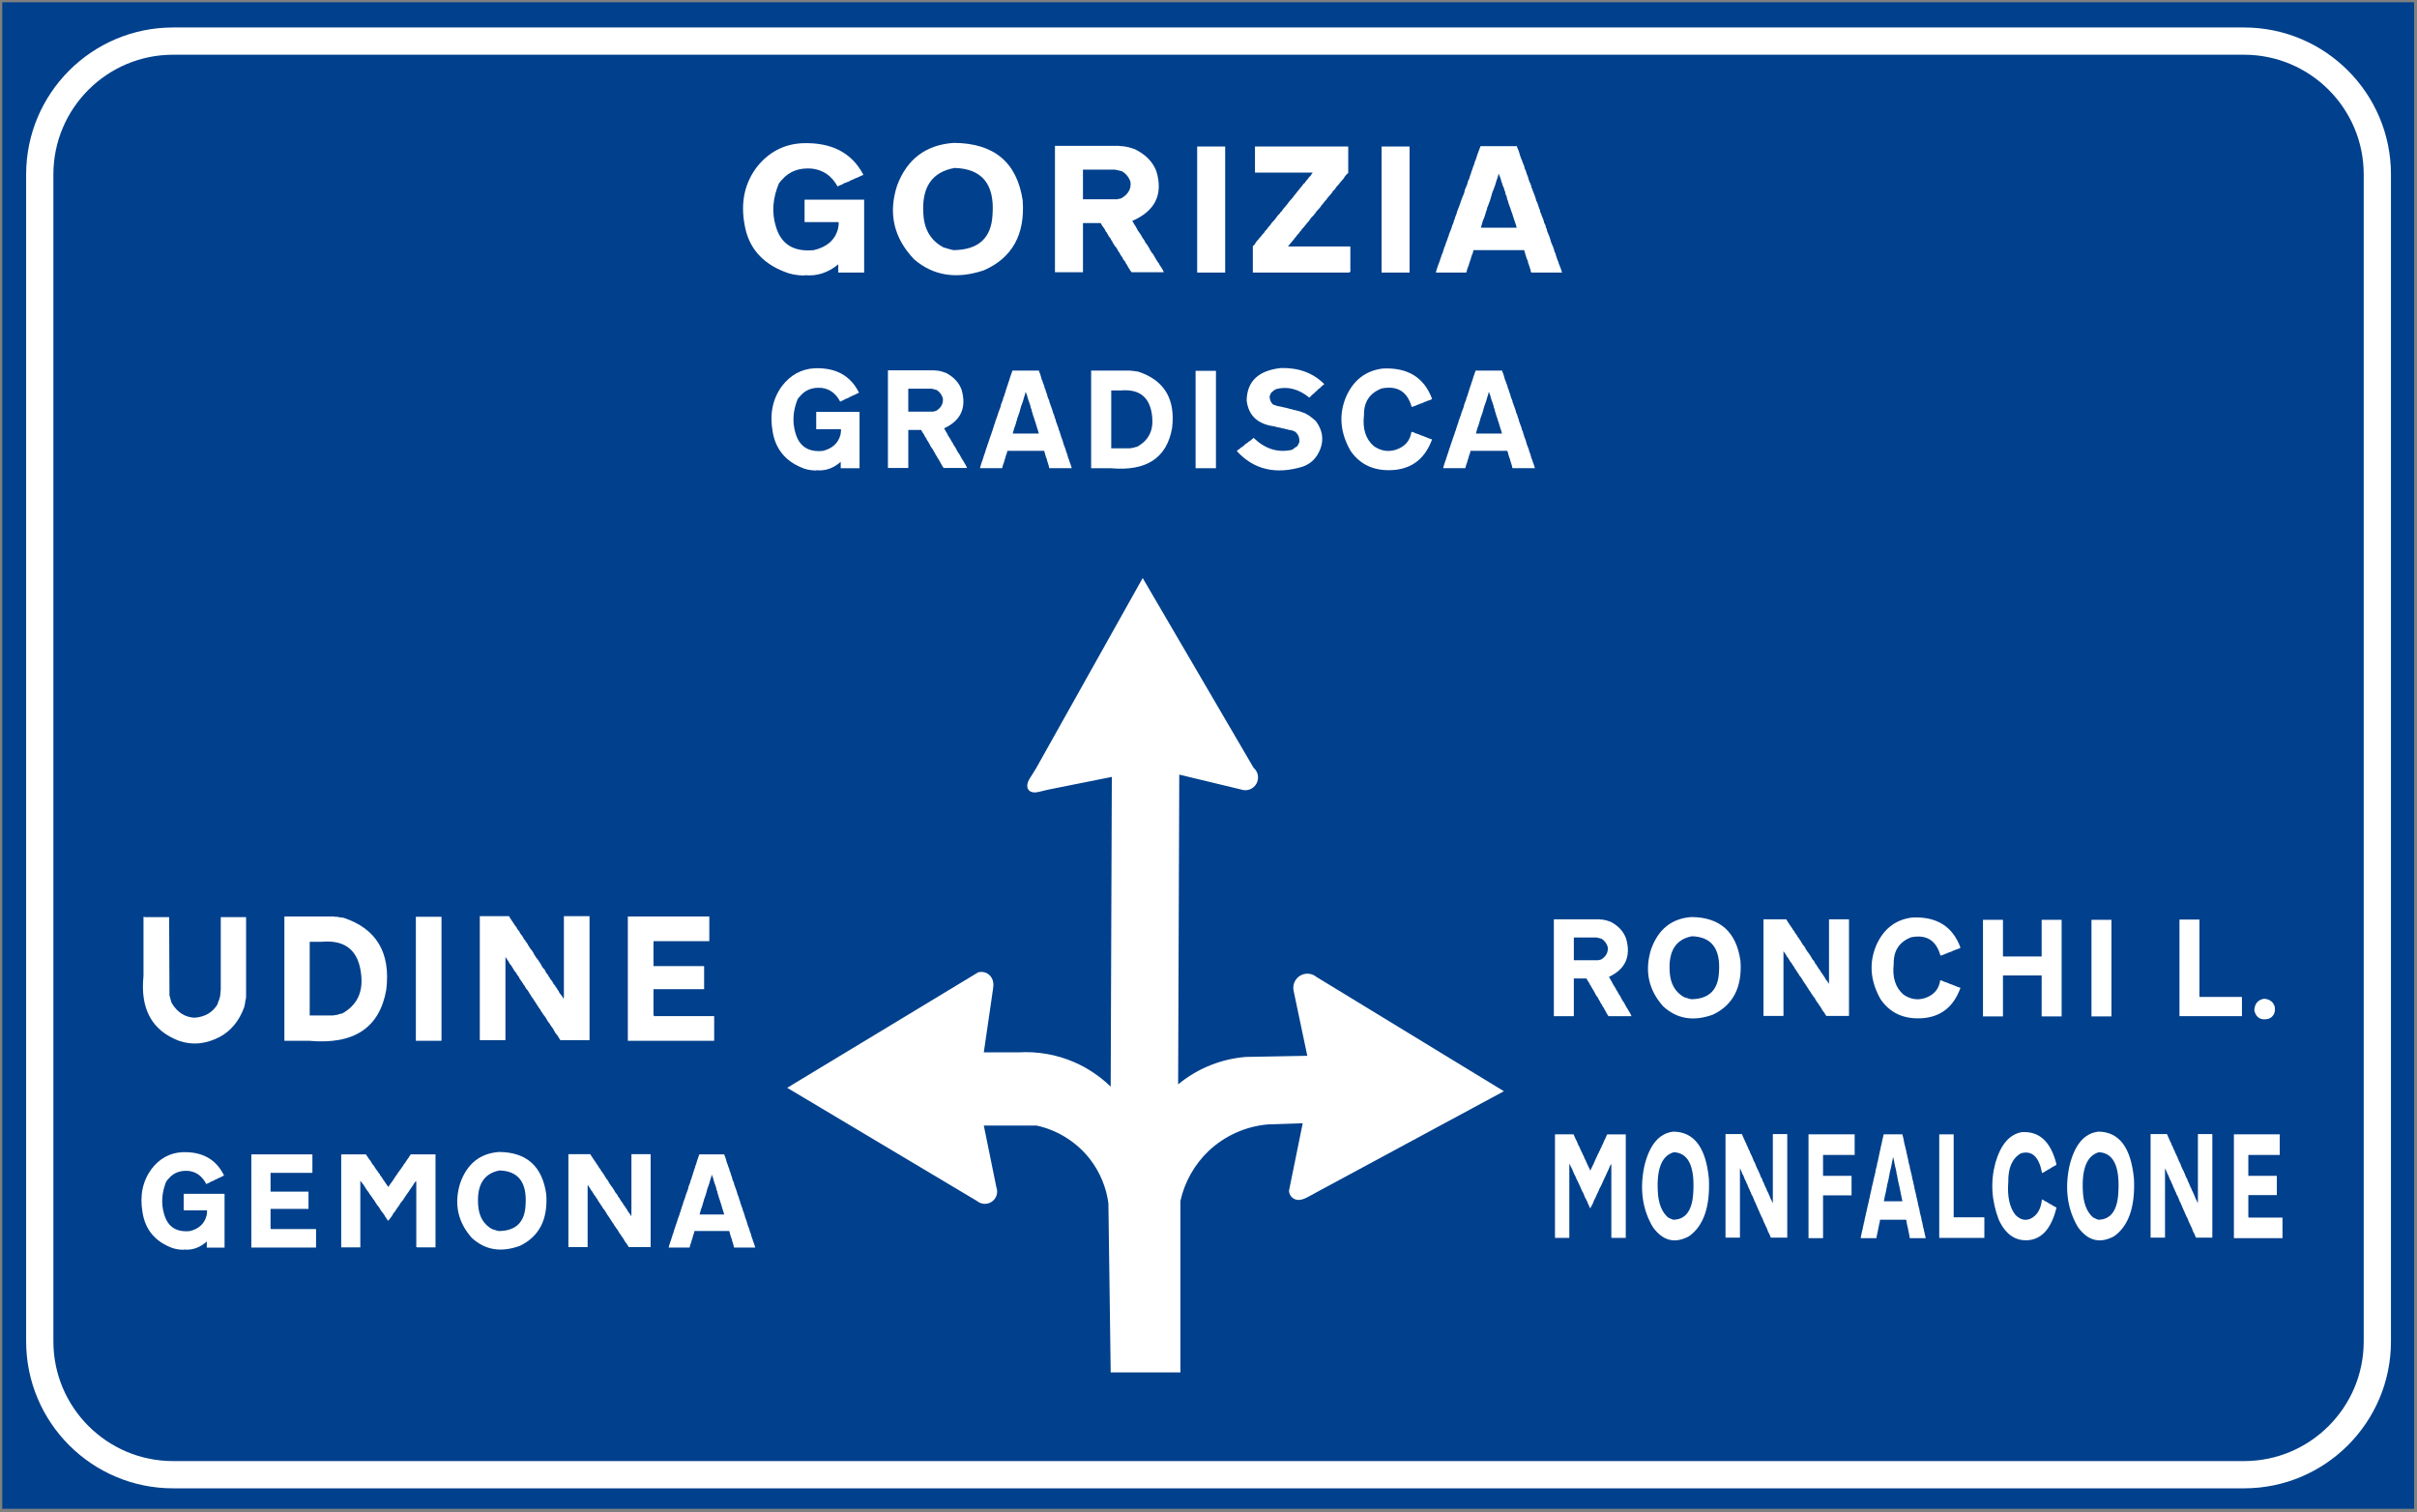 <?xml version="1.0" encoding="UTF-8" standalone="no"?><!DOCTYPE svg PUBLIC "-//W3C//DTD SVG 1.1//EN" "http://www.w3.org/Graphics/SVG/1.1/DTD/svg11.dtd"><svg width="100%" height="100%" viewBox="0 0 2225 1392" version="1.1" xmlns="http://www.w3.org/2000/svg" xmlns:xlink="http://www.w3.org/1999/xlink" xml:space="preserve" xmlns:serif="http://www.serif.com/" style="fill-rule:evenodd;clip-rule:evenodd;"><rect x="0" y="0" width="2225" height="1392" fill="#808080" stroke="none"/><g id="Livello-1" serif:id="Livello 1"><g id="text28723"><g id="Tracciato"><rect id="rect2853" x="2.083" y="2.083" width="2220.24" height="1386.9" style="fill:#00408c;"/><path id="rect3628" d="M2188.49,160.542c0,-67.72 -54.98,-122.7 -122.7,-122.7l-1906.48,-0c-67.72,-0 -122.701,54.98 -122.701,122.7l0,1074.38c0,67.721 54.981,122.701 122.701,122.701l1906.48,-0c67.72,-0 122.7,-54.98 122.7,-122.701l0,-1074.38Z" style="fill:none;stroke:#fff;stroke-width:25.09px;"/><path id="path3630" d="M1086.65,1263.45l0,-157.836c3.826,-17.403 12.951,-33.604 25.851,-45.896c14.866,-14.165 34.7,-23.01 55.172,-24.604l31.567,-1.052l-12.627,62.082c0.046,2.023 0.823,4.022 2.156,5.545c1.333,1.523 3.211,2.559 5.21,2.873c1.506,0.237 3.056,0.074 4.531,-0.31c1.476,-0.384 2.887,-0.984 4.256,-1.656c2.737,-1.345 5.365,-2.9 8.049,-4.348l173.62,-93.649l-172.568,-105.224c-1.918,-1.596 -4.305,-2.623 -6.783,-2.917c-2.478,-0.294 -5.039,0.146 -7.277,1.249c-2.56,1.261 -4.682,3.39 -5.935,5.954c-1.253,2.564 -1.628,5.546 -1.05,8.341l12.627,59.977l-56.821,1.053c-10.803,0.895 -21.474,3.368 -31.569,7.317c-11.034,4.316 -21.376,10.395 -30.513,17.936l1.052,-285.157l56.821,13.679c2.579,0.923 5.484,0.905 8.052,-0.05c2.567,-0.955 4.778,-2.839 6.127,-5.224c1.329,-2.35 1.812,-5.168 1.342,-7.827c-0.47,-2.659 -1.891,-5.14 -3.946,-6.892l-102.068,-174.672l-97.858,174.672c-1.888,3.369 -4.132,6.52 -6.124,9.828c-0.995,1.654 -1.871,3.422 -2.182,5.327c-0.155,0.953 -0.163,1.935 0.038,2.879c0.202,0.944 0.619,1.849 1.255,2.575c1.068,1.22 2.684,1.857 4.296,2.034c1.612,0.177 3.242,-0.058 4.826,-0.404c3.168,-0.691 6.284,-1.61 9.464,-2.246l57.873,-11.575l-1.052,285.158c-9.72,-9.499 -21.19,-17.201 -33.661,-22.602c-16.161,-7 -33.995,-10.1 -51.57,-8.965l-31.568,-0l8.418,-57.874c0.304,-2.092 0.56,-4.219 0.278,-6.315c-0.281,-2.096 -1.087,-4.132 -2.404,-5.786c-1.335,-1.676 -3.176,-2.945 -5.218,-3.595c-2.041,-0.651 -4.276,-0.682 -6.335,-0.087l-175.725,106.276l174.673,104.172c1.88,1.583 4.289,2.527 6.744,2.645c2.455,0.118 4.943,-0.591 6.966,-1.986c2.059,-1.419 3.624,-3.539 4.374,-5.924c0.75,-2.385 0.68,-5.02 -0.196,-7.362l-11.575,-56.821l48.403,0c19.582,4.149 37.55,15.512 49.694,31.424c8.881,11.638 14.663,25.618 16.597,40.129l2.105,155.732l64.187,-0" style="fill:#fff;fill-rule:nonzero;"/><g id="text3640"><path id="path3703" d="M738.38,131.84c26.988,-1.013 45.814,8.709 56.478,29.166l-1.632,0.607l-1.306,0.608c-1.524,0.861 -2.938,1.468 -4.244,1.823l-1.306,0.607c-1.306,0.76 -2.503,1.266 -3.591,1.519l-0.653,0.608l-3.917,1.519l-0.98,0.304l-1.959,1.215c-1.741,0.608 -3.156,1.215 -4.244,1.823c-5.332,-9.722 -13.167,-15.19 -23.505,-16.406c-11.644,-0.962 -20.785,2.38 -27.423,10.026l-0.653,0.608l-2.286,2.734c-5.876,13.823 -6.855,27.089 -2.938,39.799c4.68,16.355 16.323,23.646 34.932,21.874c11.916,-2.785 19.316,-9.165 22.2,-19.14c0.598,-2.633 0.816,-4.861 0.653,-6.684l-31.341,0l-0,-20.659l54.846,0l0,67.142l-23.832,-0l0,-7.595c-9.25,7.696 -19.479,11.038 -30.688,10.025l-0.653,0.304c-7.073,-0.101 -13.276,-1.316 -18.608,-3.646c-20.567,-8.101 -32.647,-22.38 -36.238,-42.836c-3.917,-20.912 0,-38.938 11.753,-54.078c10.828,-13.266 24.539,-20.355 41.135,-21.266l-0,-0.001Z" style="fill:#fff;fill-rule:nonzero;"/><path id="path3705" d="M878.108,131.535c36.945,0.253 58.056,17.874 63.334,52.862c2.34,31.394 -9.522,52.863 -35.585,64.407c-25.192,8.507 -46.63,5.165 -64.313,-10.025c-18.827,-19.748 -24.05,-42.432 -15.671,-68.053c9.141,-24.355 26.553,-37.419 52.235,-39.191l-0,-0Zm0.652,23.089c-20.893,3.696 -30.47,17.874 -28.728,42.533c0.816,14.583 7.236,24.912 19.261,30.988l0.979,0c1.034,0.557 2.014,0.861 2.939,0.912l0.652,0.303l3.918,0.912c22.961,-0.203 34.932,-11.14 35.911,-32.811c2.013,-27.849 -9.631,-42.128 -34.932,-42.837Z" style="fill:#fff;fill-rule:nonzero;"/><path id="path3707" d="M973.762,134.268l55.825,-0c1.578,0.253 2.884,0.354 3.918,0.304l3.917,0.607l0.653,0.304l0.98,0l0.653,0.304l4.897,1.519c10.011,4.912 16.649,11.697 19.914,20.355c6.421,21.368 -1.088,36.66 -22.526,45.875l0.653,0.304c1.034,1.975 2.013,3.595 2.938,4.861l0.98,1.823c0.435,0.658 0.761,1.266 0.979,1.823l1.306,1.823c1.306,1.822 2.285,3.443 2.938,4.86c1.306,1.52 2.176,2.937 2.612,4.254c1.36,1.62 2.339,3.038 2.938,4.253c0.762,1.165 1.306,2.177 1.632,3.038l0.653,0.912l0.653,1.215l0.979,0.911l2.286,3.95c0.707,1.063 1.251,1.975 1.632,2.734l0.653,0.911l0.327,0.608l0.652,0.608l0.327,0.911c2.013,2.785 3.428,5.215 4.244,7.291l-29.708,0l-0.327,-0.607l-0.653,-0.608l-0.326,-0.607l-2.286,-3.646l-0.326,-0.912c-1.034,-1.164 -1.687,-2.278 -1.959,-3.341c-1.306,-1.266 -2.176,-2.583 -2.612,-3.95c-1.306,-1.519 -2.176,-2.937 -2.611,-4.253l-0.98,-1.215l-0.979,-1.823l-0.653,-1.215c-1.36,-1.519 -2.34,-2.836 -2.938,-3.95c-0.762,-1.57 -1.524,-2.886 -2.286,-3.949l-0.326,-0.912c-1.252,-1.266 -2.122,-2.582 -2.612,-3.949l-0.653,-0.912l-0.326,-0.911l-0.653,-0.304l-0.98,-2.127c-0.272,-0.202 -0.381,-0.405 -0.326,-0.607c-1.633,-1.975 -2.83,-3.798 -3.591,-5.469l-16.324,0l0,45.267l-25.79,0l-0,-116.358l2.612,-0Zm23.179,49.217l31.34,-0l3.918,-0.912c6.475,-3.747 9.304,-8.81 8.488,-15.19c-1.578,-4.557 -4.407,-7.899 -8.488,-10.026l-0.979,0l-0.653,-0.304l-4.244,-0.911l-29.382,-0l-0,27.343Z" style="fill:#fff;fill-rule:nonzero;"/><path id="path3709" d="M1106.31,134.875l21.547,-0l0,116.054l-25.791,0l0,-116.054l4.244,-0Z" style="fill:#fff;fill-rule:nonzero;"/><path id="path3711" d="M1156.26,134.875l84.881,-0l-0,24.304l-1.633,1.519l-1.305,1.519l-1.306,2.127l-1.306,1.519l-1.633,1.823c-0.217,0.355 -0.435,0.557 -0.652,0.608l-0.327,0.911l-0.653,0.304l-0.326,0.911l-0.98,0.608c-1.088,1.924 -2.394,3.544 -3.917,4.861l-1.306,2.127c-0.762,0.658 -1.306,1.265 -1.633,1.822l-1.632,1.823l-1.306,1.823l-1.632,1.823c-1.197,1.671 -2.285,2.987 -3.265,3.949l-0.653,1.216l-0.653,0.607l-0.653,0.912l-2.611,2.734l-0.653,1.215c-0.871,0.861 -1.524,1.671 -1.959,2.431l-1.632,1.519l-0.98,1.215l-0.979,1.519l-0.98,1.215l-1.306,1.519l-0.979,1.215l-1.959,2.431c-0.762,0.911 -1.414,1.62 -1.959,2.127l-0.979,1.519l-0.979,0.911l-0.653,1.215l-1.306,1.215l-0.653,0.912c-0.762,1.114 -1.524,2.025 -2.285,2.734l-0.653,1.215l-0.653,0.304l-0.327,0.912l-0.653,0.304l-0.326,0.607l-3.265,3.95l57.458,-0l0,21.57c0.327,1.418 -0.109,2.228 -1.306,2.43l-88.472,0l0,-24.304l1.632,-1.519l1.306,-2.127l0.98,-1.215l0.653,-0.912l0.652,-0.303l0.327,-0.912l1.306,-1.215c1.251,-1.772 2.448,-3.19 3.591,-4.253l1.306,-2.127l0.653,-0.304c1.36,-2.025 2.666,-3.646 3.917,-4.861l0.653,-1.215l0.653,-0.608l0.653,-0.911l0.653,-0.608c0.218,-0.354 0.435,-0.557 0.653,-0.607l3.918,-5.165l1.632,-1.519l0.326,-0.911l0.98,-0.608l0.326,-0.608l1.306,-1.823l3.591,-4.253l1.306,-1.823l0.98,-1.215l3.264,-3.646l0.327,-0.911l0.653,-0.304l0.326,-0.608l2.612,-3.341c0.871,-0.861 1.524,-1.671 1.959,-2.431c0.979,-1.063 1.741,-1.975 2.285,-2.734l0.653,-0.912l0.979,-1.215l0.98,-0.607l0.326,-0.912l0.653,-0.607l0.653,-0.912l0.327,-0.607l0.653,-0.304l0.653,-1.216l0.653,-0.607l0.326,-0.608l0.653,-0.304c0.816,-1.417 1.578,-2.531 2.285,-3.342l-53.214,0l0,-24l0.98,-0Z" style="fill:#fff;fill-rule:nonzero;"/><path id="path3713" d="M1276.07,134.875l21.547,-0l0,116.054l-25.791,0l0,-116.054l4.244,-0Z" style="fill:#fff;fill-rule:nonzero;"/><path id="path3715" d="M1362.91,134.573l33.623,0l0,0.912c0.925,1.823 1.578,3.443 1.959,4.861l0.653,2.126l0.327,1.216c0.217,0.303 0.326,0.607 0.326,0.911c0.218,0.304 0.327,0.608 0.327,0.911c0.217,0.304 0.326,0.608 0.326,0.912c0.544,0.81 0.871,1.62 0.98,2.43l1.958,4.861l0,0.912c1.034,1.873 1.687,3.595 1.959,5.164c1.034,2.228 1.687,4.152 1.959,5.773c0.327,0.607 0.544,1.215 0.653,1.823l0.653,1.215c0.326,1.013 0.653,1.823 0.979,2.43l0,0.912c0.218,0.303 0.327,0.607 0.327,0.911c0.544,0.81 0.87,1.62 0.979,2.43l1.959,4.861l0.327,1.216l0.326,0.607l0.653,2.735l0.653,1.215l0.653,1.519l0.326,0.911l0.327,1.215l0.653,1.823c0.326,1.013 0.653,1.823 0.979,2.431l0,0.911c0.218,0.304 0.327,0.608 0.327,0.912c0.544,0.81 0.87,1.62 0.979,2.43l1.959,4.861l0.327,1.823l0.979,1.823l0.653,1.823l-0,0.911l0.653,0.911l0.326,1.216l0.327,1.519c1.687,3.595 2.775,6.633 3.265,9.114c0.217,0.304 0.326,0.608 0.326,0.911c1.687,3.595 2.775,6.633 3.265,9.114l0.653,0.912l0.653,2.43l0.326,0.912l0.327,1.215c0.218,0.304 0.326,0.608 0.326,0.911c0.218,0.304 0.327,0.608 0.327,0.912c0.218,0.304 0.326,0.607 0.326,0.911l0.653,0.912l0,0.911c0.218,0.304 0.327,0.608 0.327,0.912c0.544,0.81 0.87,1.62 0.979,2.43c0.708,1.519 1.143,2.734 1.306,3.646l0.653,1.823l-28.402,-0l-0.653,-1.823l-0,-1.216l-0.653,-0.911l-0,-0.911c-0.653,-1.114 -0.98,-2.127 -0.98,-3.038l-0.653,-0.912l0,-0.911l-0.326,-1.216l-0.98,-2.126l-2.285,-7.595l-46.684,-0l-0.654,3.038l-0.652,1.215c-0.273,1.114 -0.599,2.127 -0.98,3.038l-0.326,1.519l-0.327,0.608l-0.979,3.038l-0.327,1.215l-0.326,0.911c-0.381,1.064 -0.708,1.874 -0.98,2.431l-0.979,3.646l-28.076,-0l0.653,-2.431l0.979,-3.038l0.98,-2.734l0.326,-0.608l1.633,-4.861l0.653,-1.823l0.326,-1.215l0.653,-1.215l0.979,-3.342l0.98,-2.734l0.327,-0.608c0.653,-2.329 1.305,-4.152 1.958,-5.468l0.653,-2.127l0.327,-0.608c0.653,-2.329 1.306,-4.152 1.959,-5.468c0.272,-1.013 0.598,-1.823 0.979,-2.431l0.653,-2.43l0.979,-2.127l0.653,-2.43l0.327,-0.608c0.653,-2.329 1.306,-4.152 1.959,-5.468l0.653,-2.431l2.611,-6.684l0.653,-2.126l0.653,-1.823c0.653,-1.924 1.306,-3.544 1.959,-4.861l0.653,-1.823l0.327,-0.911l-0,-0.912l0.326,-0.911l2.285,-5.469l0.327,-1.822l0.653,-1.52l0.653,-1.215c0.435,-1.924 0.979,-3.544 1.632,-4.861l0.327,-1.519l0.326,-0.911l0.327,-0.608c0.653,-2.329 1.305,-4.152 1.958,-5.468l0.654,-2.431c0.598,-1.164 1.033,-2.278 1.305,-3.342l0.98,-3.038l0.326,-0.911l2.612,-6.988Zm16.321,26.735l-0.98,3.342l-0.326,0.608l-1.633,5.468l-1.958,5.165l-0.327,0.608l-1.959,6.684l-0.326,1.215l-1.959,5.164l-0.653,1.519c-0.218,1.621 -0.653,3.039 -1.306,4.254c-0.163,1.164 -0.49,2.278 -0.979,3.342l-0.327,1.215c-0.435,1.215 -0.87,2.228 -1.306,3.038l-1.958,6.684l32.973,-0l-0.653,-2.431l-1.959,-5.772l-1.632,-5.165c-0.817,-1.924 -1.361,-3.544 -1.633,-4.861l-0.326,-0.607c-0.436,-1.469 -0.871,-2.684 -1.306,-3.646l-0.653,-2.43l-0.653,-1.519l-0.327,-1.823l-0.326,-1.216l-0.653,-0.911l-0.327,-1.823l-0.326,-1.215c-0.327,-0.608 -0.544,-1.215 -0.653,-1.823l-0.327,-1.215c-0.816,-1.519 -1.36,-2.937 -1.632,-4.253l-0.327,-0.912l-0.326,-0.607l-0.653,-2.735l-0.327,-0.911l-1.632,-3.95l-0.325,1.519Z" style="fill:#fff;fill-rule:nonzero;"/></g><g id="text3658"><path id="path3718" d="M749.711,339.037c19.626,-0.782 33.317,6.729 41.072,22.532l-1.187,0.469l-0.949,0.47c-1.108,0.665 -2.137,1.134 -3.087,1.408l-0.949,0.47c-0.95,0.586 -1.82,0.978 -2.612,1.173l-0.475,0.469l-2.849,1.174l-0.712,0.235l-1.424,0.939c-1.267,0.469 -2.295,0.939 -3.087,1.408c-3.877,-7.511 -9.575,-11.735 -17.093,-12.674c-8.468,-0.743 -15.116,1.838 -19.943,7.745l-0.475,0.47l-1.662,2.112c-4.273,10.679 -4.985,20.928 -2.136,30.746c3.403,12.635 11.87,18.268 25.403,16.899c8.665,-2.151 14.047,-7.08 16.144,-14.786c0.435,-2.034 0.593,-3.756 0.475,-5.164l-22.792,0l0,-15.96l39.885,0l0,51.87l-17.331,-0l0,-5.868c-6.727,5.946 -14.165,8.528 -22.316,7.746l-0.475,0.234c-5.144,-0.078 -9.655,-1.017 -13.533,-2.816c-14.957,-6.259 -23.741,-17.29 -26.352,-33.094c-2.849,-16.155 -0,-30.081 8.546,-41.777c7.874,-10.249 17.846,-15.725 29.914,-16.43l0,0Z" style="fill:#fff;fill-rule:nonzero;"/><path id="path3720" d="M819.271,340.918l40.598,0c1.147,0.196 2.097,0.274 2.849,0.235l2.849,0.469l0.475,0.235l0.712,-0l0.475,0.234l3.561,1.174c7.28,3.794 12.108,9.036 14.482,15.725c4.669,16.508 -0.792,28.321 -16.382,35.44l0.475,0.235c0.752,1.526 1.464,2.778 2.137,3.756l0.712,1.408c0.317,0.508 0.554,0.978 0.712,1.408l0.95,1.408c0.95,1.408 1.662,2.66 2.137,3.755c0.949,1.174 1.582,2.269 1.899,3.286c0.989,1.252 1.701,2.347 2.137,3.286c0.554,0.9 0.949,1.682 1.187,2.347l0.475,0.704l0.475,0.939l0.712,0.704l1.662,3.052c0.514,0.821 0.91,1.525 1.187,2.112l0.475,0.704l0.237,0.469l0.475,0.47l0.238,0.704c1.464,2.151 2.492,4.029 3.086,5.633l-21.605,-0l-0.237,-0.47l-0.475,-0.469l-0.237,-0.469l-1.662,-2.817l-0.237,-0.704c-0.752,-0.9 -1.227,-1.76 -1.425,-2.582c-0.949,-0.978 -1.583,-1.995 -1.899,-3.051c-0.95,-1.173 -1.583,-2.269 -1.899,-3.286l-0.713,-0.939l-1.187,-2.347c-0.989,-1.173 -1.701,-2.19 -2.136,-3.051c-0.554,-1.212 -1.108,-2.229 -1.662,-3.051l-0.237,-0.704c-0.911,-0.978 -1.544,-1.995 -1.9,-3.051l-0.474,-0.704l-0.238,-0.704l-0.475,-0.235l-0.712,-1.643c-0.198,-0.157 -0.277,-0.313 -0.237,-0.47c-1.187,-1.525 -2.058,-2.933 -2.612,-4.224l-11.87,-0l-0,34.971l-18.756,-0l0,-89.892l1.898,0Zm16.857,38.022l22.791,0l2.849,-0.704c4.709,-2.894 6.766,-6.806 6.173,-11.735c-1.148,-3.52 -3.205,-6.102 -6.173,-7.745l-0.712,-0l-0.475,-0.235l-3.086,-0.704l-21.367,-0l-0,21.123Z" style="fill:#fff;fill-rule:nonzero;"/><path id="path3722" d="M932.042,341.15l24.454,0l0,0.704c0.673,1.409 1.148,2.66 1.425,3.756l0.475,1.643l0.237,0.938c0.159,0.235 0.237,0.47 0.237,0.704c0.159,0.235 0.238,0.47 0.238,0.705c0.158,0.235 0.237,0.469 0.238,0.704c0.395,0.626 0.633,1.252 0.712,1.877l1.424,3.756l0,0.704c0.752,1.447 1.227,2.777 1.425,3.99c0.752,1.721 1.226,3.207 1.424,4.459c0.237,0.47 0.396,0.939 0.475,1.408l0.475,0.939c0.237,0.783 0.475,1.409 0.712,1.878l0,0.704c0.159,0.235 0.237,0.469 0.238,0.704c0.395,0.626 0.633,1.252 0.712,1.878l1.424,3.755l0.238,0.939l0.237,0.469l0.475,2.113l0.475,0.938l0.475,1.174l0.237,0.704l0.237,0.939l0.475,1.408c0.237,0.782 0.475,1.408 0.712,1.878l0,0.704c0.159,0.235 0.237,0.469 0.237,0.704c0.396,0.626 0.633,1.252 0.713,1.878l1.424,3.755l0.237,1.408l0.712,1.408l0.475,1.409l0,0.704l0.475,0.704l0.238,0.939l0.237,1.173c1.226,2.778 2.018,5.125 2.374,7.041c0.158,0.235 0.237,0.47 0.237,0.704c1.227,2.778 2.018,5.125 2.374,7.042l0.475,0.704l0.237,0.938l0.238,0.939l0.237,0.704l0.237,0.939c0.159,0.235 0.238,0.47 0.238,0.704c0.158,0.235 0.237,0.47 0.237,0.704c0.159,0.235 0.237,0.47 0.237,0.705l0.475,0.704l0,0.704c0.159,0.235 0.237,0.469 0.237,0.704c0.396,0.626 0.633,1.252 0.713,1.878c0.514,1.173 0.83,2.112 0.949,2.816l0.475,1.408l-20.655,0l-0.475,-1.408l0,-0.939l-0.474,-0.704l-0,-0.704c-0.475,-0.861 -0.713,-1.643 -0.713,-2.347l-0.474,-0.704l-0,-0.704l-0.238,-0.939l-0.712,-1.643l-1.662,-5.868l-33.95,0l-0.237,1.174l-0.238,1.173l-0.475,0.939c-0.197,0.861 -0.435,1.643 -0.712,2.347l-0.237,1.174l-0.238,0.469l-0.712,2.347l-0.238,0.939l-0.237,0.704c-0.277,0.822 -0.514,1.448 -0.712,1.878l-0.712,2.816l-20.418,0l0.475,-1.877l0.712,-2.347l0.238,-0.705l0.237,-0.704l0.238,-0.704l0.237,-0.469l1.187,-3.755l0.238,-0.705l0.237,-0.704l0.237,-0.939l0.475,-0.938l0.713,-2.582l0.237,-0.704l0.475,-1.408l0.237,-0.47c0.475,-1.799 0.95,-3.207 1.425,-4.225l0.474,-1.642l0.238,-0.47c0.475,-1.799 0.95,-3.207 1.424,-4.225c0.198,-0.782 0.436,-1.408 0.713,-1.877l0.475,-1.878l0.712,-1.643l0.475,-1.877l0.237,-0.47c0.475,-1.799 0.949,-3.207 1.424,-4.225l0.475,-1.877l1.899,-5.164l0.475,-1.643l0.238,-0.704l0.237,-0.704c0.475,-1.486 0.95,-2.738 1.424,-3.755l0.475,-1.408l0.238,-0.704l-0,-0.705l0.237,-0.704l1.662,-4.224l0.238,-1.409l0.474,-1.173l0.475,-0.939c0.317,-1.486 0.712,-2.738 1.187,-3.755l0.238,-1.174l0.237,-0.704l0.238,-0.469c0.474,-1.8 0.949,-3.208 1.424,-4.225l0.237,-0.939l0.238,-0.939c0.435,-0.899 0.752,-1.76 0.95,-2.581l0.712,-2.347l0.237,-0.705l1.9,-5.398Zm11.872,20.654l-0.713,2.582l-0.237,0.469l-1.187,4.225l-1.425,3.99l-0.238,0.47l-1.424,5.163l-0.237,0.939l-1.425,3.99l-0.474,1.173c-0.159,1.252 -0.475,2.347 -0.95,3.286c-0.119,0.9 -0.356,1.761 -0.712,2.582l-0.238,0.939c-0.316,0.939 -0.633,1.721 -0.95,2.347l-1.424,5.163l23.979,0l-0.475,-1.877l-1.425,-4.46l-1.187,-3.99c-0.593,-1.486 -0.989,-2.738 -1.187,-3.755l-0.238,-0.469c-0.316,-1.135 -0.633,-2.074 -0.949,-2.817l-0.238,-0.939l-0.237,-0.938l-0.475,-1.174l-0.237,-1.408l-0.238,-0.939l-0.474,-0.704l-0.238,-1.408l-0.237,-0.939c-0.238,-0.47 -0.396,-0.939 -0.475,-1.408l-0.238,-0.939c-0.593,-1.174 -0.989,-2.269 -1.187,-3.286l-0.237,-0.704l-0.238,-0.47l-0.474,-2.112l-0.238,-0.704l-1.187,-3.051l-0.236,1.173Z" style="fill:#fff;fill-rule:nonzero;"/><path id="path3724" d="M1005.4,341.15l35.375,0l0.712,0.235l1.899,-0l0.475,0.235l3.799,0.469c24.097,7.863 34.543,25.153 31.338,51.87c-4.828,27.695 -23.662,40.056 -56.504,37.083l-18.043,0l-0,-89.892l0.949,0Zm17.569,71.585l16.856,0l1.662,-0.234c1.464,-0.157 2.73,-0.47 3.798,-0.939l1.425,-0.235c10.446,-5.75 15.115,-14.747 14.007,-26.991c-1.543,-18.15 -11.198,-26.443 -28.964,-24.879l-8.784,0l-0,53.278Z" style="fill:#fff;fill-rule:nonzero;"/><path id="path3726" d="M1103.69,341.386l15.67,0l-0,89.658l-18.756,-0l0,-89.658l3.086,0Z" style="fill:#fff;fill-rule:nonzero;"/><path id="path3728" d="M1179.19,338.805c16.342,-0.391 29.637,4.538 39.886,14.787l-0.475,0.469l-2.374,1.878l-0.475,0.704l-0.712,0.704l-0.95,0.47l-1.425,1.408l-0.474,0.704l-0.95,0.469c-0.554,0.744 -1.029,1.291 -1.424,1.643l-1.425,0.939l-0.237,0.469l-0.475,0.235c-0.831,1.017 -1.622,1.799 -2.374,2.347c-9.971,-8.058 -20.259,-10.64 -30.864,-7.745c-0.593,0.547 -1.226,0.939 -1.899,1.173c-0.87,0.9 -1.662,1.604 -2.374,2.113l-0.237,0.469l-1.187,2.816c0.079,3.13 1.108,5.633 3.086,7.511l4.036,1.408l3.799,0.704c1.187,0.391 2.215,0.626 3.086,0.704l0.95,0.235l1.899,0.469l0.95,0.235l1.187,0.47l0.712,-0l0.95,0.235l1.187,0.469l0.949,0.234l0.713,0c0.909,0.353 1.701,0.587 2.374,0.705l1.899,0.469c0.752,0.352 1.385,0.587 1.899,0.704l0.712,0.235l3.087,1.173l0.475,0.469c1.543,0.705 2.809,1.487 3.798,2.348c0.277,0.156 0.435,0.313 0.475,0.469l0.475,0.234c0.712,0.509 1.266,0.978 1.662,1.409c0.989,0.743 1.78,1.447 2.374,2.112c5.777,7.941 7.201,16.156 4.273,24.644c-3.126,8.684 -8.665,14.395 -16.619,17.134c-24.73,7.51 -44.91,2.738 -60.539,-14.317l0.712,-0.939l0.949,-0.47c0.277,-0.352 0.594,-0.586 0.95,-0.704c0.633,-0.821 1.345,-1.369 2.137,-1.643c0.277,-0.352 0.593,-0.586 0.949,-0.704c0.277,-0.352 0.594,-0.587 0.95,-0.704l0.475,-0.704l0.712,-0.47l0.475,-0.469l0.712,-0.469l0.712,-0.235l0.475,-0.704l0.475,-0.234l0.475,-0.47l0.475,-0.234l0.475,-0.235l3.323,-2.817c10.486,10.171 22.198,13.848 35.137,11.031l0.712,-0.469l0.713,-0.234l0.237,-0.47l3.561,-2.347c0.554,-1.33 1.108,-2.425 1.662,-3.286c0.475,-4.264 -0.87,-7.628 -4.036,-10.092l-0.949,-0.235l-0.713,-0.469l-0.949,-0.234l-1.899,-0.47l-0.713,0l-0.949,-0.234l-0.475,-0.235c-1.464,-0.234 -2.73,-0.547 -3.799,-0.939l-0.712,0l-0.712,-0.234l-1.899,-0.47c-1.979,-0.234 -3.641,-0.625 -4.986,-1.173c-15.472,-1.995 -24.018,-9.975 -25.641,-23.94c0.357,-17.642 10.882,-27.578 31.576,-29.808l-0.001,-0.001Z" style="fill:#fff;fill-rule:nonzero;"/><path id="path3730" d="M1272.73,339.274c23.068,-1.174 38.262,8.136 45.583,27.929l-0.95,0.705l-4.036,1.408l-0.95,0.469l-0.949,0.235c-1.148,0.665 -2.177,1.135 -3.087,1.408l-1.187,0.235l-0.475,0.47l-0.712,-0l-0.475,0.469l-0.712,0l-0.475,0.469l-0.712,0l-0.475,0.47l-0.949,0.235l-2.612,0.939c-3.957,-14.2 -13.137,-19.911 -27.54,-17.134c-11.158,4.264 -16.618,12.479 -16.381,24.644c-1.464,12.635 1.622,22.18 9.259,28.634c6.291,4.225 12.86,5.32 19.705,3.286c8.626,-2.777 13.533,-8.332 14.72,-16.664c1.503,0.274 2.769,0.743 3.798,1.408c1.623,0.431 2.968,0.9 4.036,1.408l0.95,0.47l1.424,0.469l0.713,0.235l1.662,0.704l0.949,0.235l0.712,0.469c0.792,0.196 1.425,0.431 1.9,0.705l2.849,0.938c-6.331,17.369 -18.123,26.757 -35.375,28.165c-17.449,1.252 -30.665,-4.616 -39.647,-17.603c-9.576,-16.703 -11.001,-33.211 -4.274,-49.523c6.806,-15.529 18.043,-24.292 33.713,-26.287l-0,-0Z" style="fill:#fff;fill-rule:nonzero;"/><path id="path3732" d="M1358.43,341.15l24.454,0l0,0.704c0.673,1.409 1.148,2.66 1.425,3.756l0.475,1.643l0.237,0.938c0.159,0.235 0.237,0.47 0.238,0.704c0.158,0.235 0.237,0.47 0.237,0.705c0.158,0.235 0.237,0.469 0.237,0.704c0.396,0.626 0.633,1.252 0.712,1.877l1.425,3.756l-0,0.704c0.752,1.447 1.226,2.777 1.424,3.99c0.752,1.721 1.227,3.207 1.425,4.459c0.237,0.47 0.395,0.939 0.475,1.408l0.474,0.939c0.238,0.783 0.475,1.409 0.713,1.878l-0,0.704c0.158,0.235 0.237,0.469 0.237,0.704c0.395,0.626 0.633,1.252 0.712,1.878l1.425,3.755l0.237,0.939l0.237,0.469l0.475,2.113l0.475,0.938l0.475,1.174l0.237,0.704l0.238,0.939l0.475,1.408c0.237,0.782 0.474,1.408 0.712,1.878l-0,0.704c0.158,0.235 0.237,0.469 0.237,0.704c0.396,0.626 0.633,1.252 0.712,1.878l1.425,3.755l0.237,1.408l0.712,1.408l0.475,1.409l-0,0.704l0.475,0.704l0.237,0.939l0.238,1.173c1.226,2.778 2.017,5.125 2.374,7.041c0.158,0.235 0.237,0.47 0.237,0.704c1.226,2.778 2.018,5.125 2.374,7.042l0.475,0.704l0.474,1.877l0.238,0.704l0.237,0.939c0.158,0.235 0.237,0.47 0.237,0.704c0.159,0.235 0.237,0.47 0.238,0.704c0.158,0.235 0.237,0.47 0.237,0.705l0.475,0.704l-0,0.704c0.158,0.235 0.237,0.469 0.237,0.704c0.396,0.626 0.633,1.252 0.712,1.878c0.515,1.173 0.831,2.112 0.95,2.816l0.475,1.408l-20.655,0l-0.475,-1.408l0,-0.939l-0.475,-0.704l0,-0.704c-0.475,-0.861 -0.712,-1.643 -0.712,-2.347l-0.475,-0.704l0,-0.704l-0.237,-0.939l-0.712,-1.643l-1.662,-5.868l-33.95,0l-0.474,2.347l-0.475,0.939c-0.198,0.861 -0.436,1.643 -0.713,2.347l-0.237,1.174l-0.237,0.469l-0.713,2.347l-0.237,0.939l-0.237,0.704c-0.277,0.822 -0.514,1.448 -0.712,1.878l-0.712,2.816l-20.418,0l0.475,-1.877l0.712,-2.347l0.238,-0.705l0.237,-0.704l0.238,-0.704l0.237,-0.469l1.187,-3.755l0.475,-1.409l0.237,-0.939l0.475,-0.938l0.712,-2.582l0.238,-0.704l0.237,-0.704l0.238,-0.704l0.237,-0.47c0.475,-1.799 0.95,-3.207 1.425,-4.225l0.475,-1.642l0.237,-0.47c0.475,-1.799 0.95,-3.207 1.425,-4.225c0.198,-0.782 0.435,-1.408 0.712,-1.877l0.475,-1.878l0.712,-1.643l0.475,-1.877l0.237,-0.47c0.475,-1.799 0.95,-3.207 1.425,-4.225l0.475,-1.877l1.899,-5.164l0.475,-1.643l0.237,-0.704l0.238,-0.704c0.474,-1.486 0.949,-2.738 1.424,-3.755l0.475,-1.408l0.238,-0.704l-0,-0.705l0.237,-0.704l1.662,-4.224l0.237,-1.409l0.475,-1.173l0.474,-0.939c0.317,-1.486 0.713,-2.738 1.187,-3.755l0.238,-1.174l0.237,-0.704l0.237,-0.469c0.475,-1.8 0.95,-3.208 1.425,-4.225l0.474,-1.878c0.436,-0.899 0.752,-1.76 0.95,-2.581l0.712,-2.347l0.237,-0.705l1.9,-5.398Zm11.871,20.654l-0.712,2.582l-0.237,0.469l-1.187,4.225l-1.425,3.99l-0.237,0.47l-1.425,5.163l-0.237,0.939l-1.424,3.99l-0.475,1.173c-0.158,1.252 -0.475,2.347 -0.95,3.286c-0.118,0.9 -0.356,1.761 -0.712,2.582l-0.237,0.939c-0.317,0.939 -0.633,1.721 -0.95,2.347l-1.424,5.163l23.978,0l-0.475,-1.877l-1.424,-4.46l-1.187,-3.99c-0.594,-1.486 -0.989,-2.738 -1.187,-3.755l-0.237,-0.469c-0.317,-1.135 -0.633,-2.074 -0.95,-2.817l-0.474,-1.877l-0.475,-1.174l-0.237,-1.408l-0.238,-0.939l-0.474,-0.704l-0.238,-1.408l-0.237,-0.939c-0.238,-0.47 -0.396,-0.939 -0.475,-1.408l-0.238,-0.939c-0.593,-1.174 -0.989,-2.269 -1.187,-3.286l-0.237,-0.704l-0.237,-0.47l-0.475,-2.112l-0.238,-0.704l-1.187,-3.051l-0.239,1.173Z" style="fill:#fff;fill-rule:nonzero;"/></g><g id="text3662"><path id="path3692" d="M133.892,844.302l21.815,-0l0.299,72.02l1.793,6.574c5.03,8.816 12.102,13.498 21.217,14.045c9.812,-0.747 16.984,-5.03 21.516,-12.85l0,-0.896c1.494,-3.038 2.291,-6.027 2.391,-8.965c0.299,-2.291 0.398,-4.283 0.299,-5.977l-0,-63.951l23.309,-0l0,73.514c-0.199,0.946 -0.299,1.743 -0.299,2.391l-0.299,0.597c-0.249,2.64 -0.647,4.831 -1.195,6.575c-4.582,12.501 -12.053,21.566 -22.413,27.194c-12.75,6.674 -25.301,7.869 -37.653,3.586c-24.853,-9.463 -35.711,-29.386 -32.573,-59.768l-0,-54.388l1.793,0.299Z" style="fill:#fff;fill-rule:nonzero;"/><path id="path3694" d="M261.794,843.704l45.722,0l0.896,0.299l2.391,-0l0.598,0.299l4.781,0.597c30.332,10.012 43.481,32.026 39.446,66.043c-6.076,35.263 -29.784,51.002 -71.123,47.217l-22.711,-0l-0,-114.455Zm23.309,91.145l21.217,0l2.092,-0.299c1.843,-0.199 3.437,-0.597 4.782,-1.195l1.793,-0.299c13.148,-7.321 19.025,-18.777 17.631,-34.366c-1.943,-23.11 -14.095,-33.669 -36.458,-31.677l-11.057,0l-0,67.836Z" style="fill:#fff;fill-rule:nonzero;"/><path id="path3696" d="M386.709,844.003l19.723,-0l0,114.156l-23.608,-0l0,-114.156l3.885,-0Z" style="fill:#fff;fill-rule:nonzero;"/><path id="path3698" d="M443.186,843.405l25.401,0l1.196,2.092l1.195,1.793l1.195,1.793l1.196,1.793l1.195,1.793l0.897,0.897l0.299,0.896c0.249,0.2 0.348,0.399 0.298,0.598c1.445,1.544 2.441,3.038 2.989,4.483c1.444,1.544 2.44,3.038 2.988,4.482l1.195,1.494l1.196,1.793c0.548,0.897 1.046,1.594 1.494,2.092l0.299,0.897c0.747,0.797 1.245,1.594 1.494,2.39c1.992,2.242 3.387,4.334 4.184,6.276l1.195,1.793c0.249,0.199 0.349,0.398 0.299,0.598c1.494,1.693 2.59,3.187 3.287,4.482l1.195,1.793l0.897,1.793l1.195,1.793l1.196,1.196l0.896,1.494l0.598,1.494c1.295,1.295 2.191,2.59 2.689,3.885l0.897,1.195l0.597,1.196l0.897,0.896c0.946,1.395 1.643,2.59 2.092,3.586l0.896,0.897l0.598,0.896l0.299,0.897l0.597,0.298c0.648,1.445 1.345,2.541 2.092,3.288l0.299,0.896c0.249,0.199 0.349,0.399 0.299,0.598c1.843,2.042 3.138,3.935 3.885,5.678l0.299,-2.092l-0,-74.112l23.608,0l-0,114.156l-19.724,-0l0.598,-0l-7.77,-0l-0.298,-0.598c-0.698,-0.896 -1.196,-1.693 -1.495,-2.39c-0.249,-0.2 -0.348,-0.399 -0.298,-0.598c-1.843,-2.042 -3.138,-3.935 -3.885,-5.678c-0.249,-0.199 -0.349,-0.398 -0.299,-0.598l-1.195,-1.793c-1.046,-1.195 -1.843,-2.39 -2.391,-3.586l-1.494,-1.793l-1.196,-2.092l-1.195,-2.092c-1.345,-1.494 -2.341,-2.888 -2.988,-4.183l-0.598,-0.598c-0.797,-1.743 -1.694,-3.138 -2.69,-4.184l-0.298,-0.597l-0.598,-0.897l-2.69,-4.184c-0.697,-0.896 -1.195,-1.693 -1.494,-2.39c-0.249,-0.199 -0.348,-0.399 -0.299,-0.598l-0.597,-0.299l-1.196,-2.092l-0.298,-0.597c-0.698,-0.897 -1.196,-1.694 -1.495,-2.391c-0.448,-0.498 -0.747,-0.996 -0.896,-1.494l-1.195,-1.195l-1.196,-1.793l-0.597,-1.495l-0.598,-0.298l-1.195,-2.092l-2.69,-3.885l-0.598,-1.196l-0.597,-1.195l-0.897,-0.896l-0.598,-0.897l-0.298,-0.896c-0.997,-1.096 -1.793,-2.092 -2.391,-2.989l-0.598,-1.195c-0.846,-1.146 -1.444,-2.142 -1.793,-2.989c-0.348,-0.199 -0.548,-0.398 -0.597,-0.597l-0.598,-0.598l-0.299,-0.598l-1.195,-2.091l-2.69,-3.885l0,76.502l-23.608,-0l0,-114.156l1.494,0Z" style="fill:#fff;fill-rule:nonzero;"/><path id="path3700" d="M577.961,843.704l75.008,0l0,22.712l-51.399,-0l-0,23.01l46.618,0l0,21.218l-46.618,-0l-0,23.907c0.398,0.846 1.095,1.145 2.091,0.896l53.791,0l0,22.712l-79.491,-0l0,-114.455Z" style="fill:#fff;fill-rule:nonzero;"/></g><g id="text3666"><path id="path3679" d="M167.513,1060.73c18.519,-0.747 31.438,6.421 38.756,21.505l-1.12,0.448l-0.897,0.448c-1.045,0.635 -2.016,1.083 -2.912,1.344l-0.896,0.449c-0.896,0.56 -1.717,0.933 -2.464,1.12l-0.448,0.448l-2.688,1.12l-0.672,0.224l-1.345,0.896c-1.194,0.448 -2.165,0.896 -2.912,1.344c-3.659,-7.169 -9.035,-11.201 -16.129,-12.097c-7.99,-0.709 -14.263,1.755 -18.818,7.393l-0.448,0.448l-1.568,2.016c-4.032,10.193 -4.704,19.975 -2.016,29.346c3.211,12.06 11.201,17.436 23.97,16.13c8.177,-2.054 13.254,-6.758 15.233,-14.114c0.411,-1.941 0.56,-3.584 0.448,-4.928l-21.506,0l0,-15.233l37.636,-0l-0,49.508l-16.354,-0l0,-5.601c-6.347,5.676 -13.366,8.14 -21.057,7.393l-0.449,0.224c-4.853,-0.075 -9.11,-0.971 -12.769,-2.688c-14.113,-5.974 -22.401,-16.503 -24.866,-31.587c-2.688,-15.42 0,-28.711 8.065,-39.875c7.43,-9.782 16.839,-15.009 28.226,-15.681l0,-0Z" style="fill:#fff;fill-rule:nonzero;"/><path id="path3681" d="M231.359,1062.74l56.229,-0l-0,17.025l-38.532,0l0,17.25l34.947,-0l0,15.905l-34.947,-0l0,17.921c0.299,0.635 0.822,0.859 1.568,0.672l40.324,0l-0,17.026l-59.589,-0l-0,-85.799Z" style="fill:#fff;fill-rule:nonzero;"/><path id="path3683" d="M315.14,1062.74l21.729,-0l1.793,2.688l0.896,1.344c1.157,1.344 1.979,2.539 2.464,3.584c0.336,0.374 0.56,0.747 0.672,1.12l0.672,0.896l0.896,0.897l0.448,0.896l0.672,1.12l0.448,0.448l0.224,0.672c0.784,0.747 1.382,1.493 1.792,2.24l0.448,0.896l0.897,0.896l0.672,1.12l0.224,0.672c0.784,0.822 1.381,1.569 1.792,2.24l0.224,0.449c0.523,0.672 0.896,1.269 1.12,1.792l0.448,0.448l0.896,1.568l0.448,0.224l0.224,0.672c0.933,1.083 1.606,2.054 2.016,2.912l0.672,-0.224l0.224,-0.672l3.585,-4.928l0.672,-1.12l2.24,-3.361c0.859,-1.008 1.456,-1.904 1.792,-2.688l0.672,-0.896l0.672,-0.672l0.672,-1.344l0.672,-0.448l0.448,-0.896c0.486,-0.896 1.008,-1.568 1.568,-2.016l0.449,-1.121c0.597,-0.821 1.12,-1.418 1.568,-1.792l0.224,-0.672l0.448,-0.672l0.448,-0.448l0.224,-0.672c0.522,-0.485 0.896,-0.933 1.12,-1.344l0.448,-0.672l2.016,-3.136l22.85,-0l0,85.575l-16.801,-0c-0.897,-0.149 -1.195,-0.672 -0.896,-1.568l-0,-56.005c0.074,-1.381 -0.001,-2.576 -0.224,-3.584l-1.121,1.344c-0.261,0.523 -0.56,0.971 -0.896,1.344c-0.784,1.382 -1.531,2.502 -2.24,3.36l-0.896,1.345l-0.896,1.344l-0.896,1.344l-2.688,3.808l-2.016,3.136l-0.673,0.896c-0.746,1.083 -1.418,1.905 -2.016,2.465l-0.448,0.896c-0.971,1.605 -1.867,2.875 -2.688,3.808l-0.448,0.896l-0.672,0.672l-0.224,0.672c-0.747,1.083 -1.419,1.904 -2.016,2.464c-0.486,1.046 -0.934,1.867 -1.344,2.465c-1.419,2.016 -2.614,3.509 -3.585,4.48c-0.597,-0.971 -1.12,-1.717 -1.568,-2.24l-0.224,-0.672l-0.672,-0.672l-0.448,-0.672l-0.224,-0.672l-0.672,-0.897l-0.896,-1.344c-0.262,-0.149 -0.411,-0.298 -0.448,-0.448c-0.523,-0.821 -1.046,-1.493 -1.568,-2.016l-0.672,-1.344l-0.896,-1.344c-0.187,-0.149 -0.262,-0.299 -0.224,-0.448c-0.785,-0.747 -1.382,-1.494 -1.793,-2.24c-1.045,-1.419 -1.792,-2.614 -2.24,-3.585l-0.896,-1.12l-0.672,-0.896l-0.448,-0.896c-0.784,-0.784 -1.381,-1.605 -1.792,-2.464l-0.672,-0.672l-1.12,-2.016l-0.672,-0.672c-0.598,-0.971 -1.12,-1.718 -1.568,-2.24l-0.225,-0.673l-0.672,-0.672l-0.224,-0.672c-0.224,-0.186 -0.373,-0.41 -0.448,-0.672c-0.261,-0.149 -0.41,-0.298 -0.448,-0.448c-0.187,-0.149 -0.261,-0.298 -0.224,-0.448l-2.912,-3.808l0,61.381l-0.224,-0l0.224,-0l-0.448,-0l0.224,-0l-0.448,-0l0.224,-0l-0.448,-0l0.224,-0l-0.448,-0l0.224,-0l-0.448,-0l0.224,-0l-0.448,-0l0.224,-0l-0.448,-0l0.224,-0l-0.448,-0l0.224,-0l-0.448,-0l0.224,-0l-0.448,-0l0.224,-0l-0.448,-0l0.224,-0l-0.448,-0l0.224,-0l-0.448,-0l0.224,-0l-0.448,-0l0.224,-0l-0.448,-0l0.224,-0l-0.448,-0l0.224,-0l-0.448,-0l0.224,-0l-0.448,-0l0.224,-0l-0.448,-0l0.224,-0l-0.448,-0l0.224,-0l-0.448,-0l0.224,-0l-0.448,-0l0.224,-0l-0.448,-0l0.224,-0l-0.448,-0l0.224,-0l-0.448,-0l0.224,-0l-0.448,-0l0.224,-0l-0.448,-0l0.224,-0l-0.448,-0l0.224,-0l-0.448,-0l0.224,-0l-0.448,-0l0.224,-0l-0.448,-0l0.224,-0l-0.448,-0l0.224,-0l-0.448,-0l0.224,-0l-0.448,-0l0.224,-0l-0.448,-0l0.224,-0l-0.448,-0l0.224,-0l-0.448,-0l0.224,-0l-0.448,-0l0.224,-0l-0.448,-0l0.224,-0l-0.448,-0l0.224,-0l-0.448,-0l0.224,-0l-0.448,-0l0.224,-0l-0.448,-0l0.224,-0l-0.448,-0l0.224,-0l-0.448,-0l0.224,-0l-0.448,-0l0.224,-0l-0.448,-0l0.224,-0l-0.448,-0l0.224,-0l-0.448,-0l0.224,-0l-0.448,-0l0.224,-0l-0.448,-0l0.224,-0l-0.448,-0l0.225,-0l-0.449,-0l0.224,-0l-0.448,-0l0.224,-0l-0.448,-0l0.225,-0l-0.449,-0l0.225,-0l-0.449,-0l0.225,-0l-0.448,-0l0.224,-0l-0.448,-0l0.224,-0l-0.448,-0l0.224,-0l-0.448,-0l0.224,-0l-0.448,-0l0.224,-0l-0.448,-0l0.224,-0l-0.448,-0l0.224,-0l-0.448,-0l0.224,-0l-0.448,-0l0.224,-0l-0.448,-0l0.224,-0l-0.448,-0l0.224,-0l-0.448,-0l0.224,-0l-0.448,-0l0.224,-0l-0.448,-0l0.224,-0l-0.448,-0l0.224,-0l-0.448,-0l0.224,-0l-0.448,-0l0.224,-0l-0.448,-0l0.224,-0l-0.448,-0l0.224,-0l-0.448,-0l0.224,-0l-0.224,-0l-0,-85.575l0.894,-0Z" style="fill:#fff;fill-rule:nonzero;"/><path id="path3685" d="M459.409,1060.51c25.351,0.187 39.838,13.18 43.46,38.98c1.605,23.148 -6.534,38.979 -24.418,47.491c-17.287,6.273 -31.998,3.809 -44.132,-7.392c-12.918,-14.561 -16.502,-31.288 -10.753,-50.181c6.273,-17.958 18.221,-27.591 35.843,-28.898l0,0Zm0.448,17.026c-14.337,2.725 -20.908,13.18 -19.714,31.362c0.56,10.753 4.966,18.37 13.218,22.85l0.672,0c0.709,0.411 1.381,0.635 2.016,0.672l0.448,0.224l2.688,0.672c15.756,-0.149 23.97,-8.213 24.642,-24.194c1.381,-20.535 -6.609,-31.063 -23.97,-31.586l0,-0Z" style="fill:#fff;fill-rule:nonzero;"/><path id="path3687" d="M524.374,1062.52l19.041,-0l0.896,1.568l0.897,1.344l0.896,1.344l0.896,1.344l0.896,1.344l0.672,0.672l0.224,0.672c0.186,0.15 0.261,0.299 0.224,0.448c1.083,1.158 1.829,2.278 2.24,3.361c1.083,1.157 1.83,2.277 2.24,3.36l0.896,1.12l0.896,1.344c0.411,0.672 0.784,1.195 1.121,1.568l0.224,0.672c0.56,0.598 0.933,1.195 1.12,1.792c1.493,1.681 2.539,3.249 3.136,4.705l0.896,1.344c0.187,0.149 0.261,0.299 0.224,0.448c1.12,1.269 1.941,2.389 2.464,3.36l0.896,1.344l0.672,1.344l0.896,1.345l0.897,0.896l0.672,1.12l0.448,1.12c0.97,0.971 1.642,1.941 2.016,2.912l0.672,0.896l0.448,0.896l0.672,0.672c0.709,1.046 1.232,1.942 1.568,2.688l0.672,0.672l0.448,0.673l0.224,0.672l0.448,0.224c0.486,1.082 1.008,1.904 1.568,2.464l0.224,0.672c0.187,0.149 0.262,0.299 0.224,0.448c1.382,1.531 2.353,2.95 2.913,4.256l0.224,-1.568l-0,-55.556l17.697,-0l0,85.575l-14.785,-0l0.448,-0l-5.824,-0l-0.224,-0.448c-0.523,-0.672 -0.897,-1.27 -1.121,-1.792c-0.186,-0.15 -0.261,-0.299 -0.224,-0.448c-1.381,-1.531 -2.352,-2.95 -2.912,-4.257c-0.187,-0.149 -0.261,-0.298 -0.224,-0.448l-0.896,-1.344c-0.784,-0.896 -1.381,-1.792 -1.792,-2.688l-1.12,-1.344l-0.896,-1.568l-0.896,-1.568c-1.009,-1.121 -1.755,-2.166 -2.241,-3.137l-0.448,-0.448c-0.597,-1.307 -1.269,-2.352 -2.016,-3.136l-0.224,-0.448l-0.448,-0.672l-2.016,-3.136c-0.523,-0.672 -0.896,-1.27 -1.12,-1.793c-0.187,-0.149 -0.261,-0.298 -0.224,-0.448l-0.448,-0.224l-0.896,-1.568l-0.224,-0.448c-0.523,-0.672 -0.896,-1.269 -1.12,-1.792c-0.337,-0.373 -0.561,-0.747 -0.672,-1.12l-0.897,-0.896l-0.896,-1.344l-0.448,-1.12l-0.448,-0.224l-0.896,-1.568l-2.016,-2.913l-0.896,-1.792l-0.672,-0.672l-0.448,-0.672l-0.224,-0.672c-0.747,-0.821 -1.344,-1.568 -1.792,-2.24l-0.448,-0.896c-0.635,-0.859 -1.083,-1.606 -1.344,-2.24c-0.262,-0.15 -0.411,-0.299 -0.448,-0.448l-0.449,-0.449l-0.224,-0.448l-0.896,-1.568l-2.016,-2.912l0,57.349l-17.697,-0l-0,-85.575l1.12,-0Z" style="fill:#fff;fill-rule:nonzero;"/><path id="path3689" d="M643.779,1062.74l23.073,-0l-0,0.672c0.634,1.344 1.082,2.539 1.344,3.584l0.448,1.568l0.224,0.896c0.149,0.224 0.224,0.448 0.224,0.672c0.149,0.224 0.224,0.448 0.224,0.672c0.149,0.224 0.224,0.448 0.224,0.672c0.373,0.598 0.597,1.195 0.672,1.793l1.344,3.584l0,0.672c0.709,1.381 1.157,2.651 1.344,3.808c0.71,1.643 1.158,3.062 1.344,4.257c0.224,0.448 0.374,0.896 0.448,1.344l0.448,0.896c0.224,0.747 0.448,1.344 0.672,1.792l0,0.672c0.15,0.224 0.224,0.448 0.224,0.672c0.374,0.597 0.598,1.195 0.673,1.792l1.344,3.584l0.224,0.897l0.224,0.448l0.448,2.016l0.448,0.896l0.448,1.12l0.224,0.672l0.224,0.896l0.448,1.344c0.224,0.747 0.448,1.344 0.672,1.792l0,0.672c0.149,0.224 0.224,0.448 0.224,0.672c0.373,0.598 0.597,1.195 0.672,1.793l1.344,3.584l0.224,1.344l0.672,1.344l0.448,1.344l0,0.672l0.448,0.672l0.224,0.896l0.224,1.12c1.158,2.651 1.905,4.892 2.241,6.721c0.149,0.224 0.224,0.448 0.224,0.672c1.157,2.651 1.904,4.891 2.24,6.721l0.448,0.672l0.448,1.792l0.224,0.672l0.224,0.896c0.149,0.224 0.224,0.448 0.224,0.672c0.15,0.224 0.224,0.448 0.224,0.672c0.15,0.224 0.224,0.448 0.224,0.672l0.448,0.672l0,0.672c0.15,0.224 0.224,0.448 0.224,0.672c0.374,0.598 0.598,1.195 0.672,1.792c0.486,1.121 0.784,2.017 0.896,2.689l0.448,1.344l-19.489,-0l-0.448,-1.344l-0,-0.896l-0.448,-0.672l-0,-0.672c-0.448,-0.822 -0.672,-1.569 -0.672,-2.241l-0.448,-0.672l-0,-0.672l-0.224,-0.896l-0.672,-1.568l-1.569,-5.6l-32.034,-0l-0.448,2.24l-0.448,0.896c-0.187,0.821 -0.411,1.568 -0.672,2.24l-0.224,1.12l-0.224,0.448l-0.673,2.24l-0.224,0.896l-0.224,0.672c-0.261,0.785 -0.485,1.382 -0.672,1.793l-0.672,2.688l-19.265,-0l0.448,-1.792l0.672,-2.241l0.672,-2.016l0.224,-0.448l1.12,-3.584l0.448,-1.344l0.224,-0.896l0.448,-0.896l0.672,-2.465l0.672,-2.016l0.224,-0.448c0.448,-1.717 0.897,-3.061 1.345,-4.032l0.448,-1.568l0.224,-0.448c0.448,-1.718 0.896,-3.062 1.344,-4.033c0.186,-0.746 0.41,-1.344 0.672,-1.792l0.448,-1.792l0.672,-1.568l0.448,-1.792l0.224,-0.448c0.448,-1.718 0.896,-3.062 1.344,-4.032l0.448,-1.793l1.792,-4.928l0.448,-1.568l0.448,-1.344c0.448,-1.419 0.896,-2.614 1.344,-3.585l0.673,-2.016l-0,-0.672l0.224,-0.672l1.568,-4.032l0.224,-1.344l0.448,-1.12l0.448,-0.896c0.299,-1.419 0.672,-2.614 1.12,-3.585l0.224,-1.12l0.224,-0.672l0.224,-0.448c0.448,-1.717 0.896,-3.061 1.344,-4.032l0.448,-1.792c0.411,-0.859 0.71,-1.68 0.896,-2.465l0.672,-2.24l0.224,-0.672l1.793,-5.152Zm11.2,19.713l-0.672,2.465l-0.225,0.448l-1.12,4.032l-1.344,3.808l-0.224,0.448l-1.344,4.929l-0.224,0.896l-1.344,3.808l-0.448,1.12c-0.149,1.195 -0.448,2.24 -0.896,3.136c-0.112,0.859 -0.336,1.681 -0.672,2.465l-0.224,0.896c-0.299,0.896 -0.598,1.643 -0.896,2.24l-1.344,4.928l22.625,0l-0.448,-1.792l-1.344,-4.256l-1.12,-3.809c-0.56,-1.418 -0.933,-2.613 -1.12,-3.584l-0.224,-0.448c-0.299,-1.083 -0.597,-1.979 -0.896,-2.688l-0.448,-1.792l-0.448,-1.12l-0.224,-1.344l-0.224,-0.897l-0.448,-0.672l-0.224,-1.344l-0.224,-0.896c-0.224,-0.448 -0.374,-0.896 -0.448,-1.344l-0.224,-0.896c-0.56,-1.12 -0.934,-2.165 -1.12,-3.136l-0.225,-0.672l-0.224,-0.448l-0.448,-2.016l-0.224,-0.673l-1.12,-2.912l-0.223,1.12Z" style="fill:#fff;fill-rule:nonzero;"/></g><g id="text3670"><path id="path3735" d="M1432.29,846.325l39.807,-0c1.125,0.194 2.056,0.272 2.793,0.233l2.793,0.465l0.466,0.233l0.698,-0l0.466,0.232l3.492,1.164c7.138,3.764 11.872,8.963 14.2,15.597c4.578,16.373 -0.776,28.089 -16.063,35.15l0.466,0.233c0.737,1.513 1.435,2.755 2.095,3.725l0.698,1.396c0.311,0.505 0.544,0.97 0.699,1.397l0.931,1.397c0.931,1.396 1.629,2.638 2.095,3.724c0.931,1.164 1.552,2.251 1.862,3.259c0.97,1.242 1.668,2.328 2.095,3.259c0.543,0.893 0.931,1.669 1.164,2.328l0.466,0.698l0.465,0.932l0.699,0.698l1.629,3.026c0.505,0.815 0.893,1.513 1.164,2.095l0.466,0.699l0.232,0.465l0.466,0.466l0.233,0.698c1.435,2.134 2.444,3.996 3.026,5.587l-21.184,-0l-0.232,-0.466l-0.466,-0.465l-0.232,-0.466l-1.63,-2.793l-0.233,-0.699c-0.737,-0.892 -1.202,-1.745 -1.396,-2.56c-0.931,-0.97 -1.552,-1.979 -1.863,-3.026c-0.931,-1.164 -1.552,-2.251 -1.862,-3.259l-0.698,-0.932l-1.164,-2.327c-0.97,-1.164 -1.668,-2.173 -2.095,-3.027c-0.543,-1.202 -1.087,-2.211 -1.63,-3.026l-0.232,-0.698c-0.893,-0.97 -1.513,-1.979 -1.863,-3.026l-0.465,-0.699l-0.233,-0.698l-0.465,-0.233l-0.699,-1.629c-0.194,-0.155 -0.271,-0.31 -0.232,-0.466c-1.164,-1.513 -2.018,-2.91 -2.561,-4.19l-11.639,0l-0,34.685l-18.39,0l-0,-89.157l1.861,0.001Zm16.528,37.711l22.347,0l2.794,-0.698c4.617,-2.871 6.634,-6.751 6.052,-11.64c-1.125,-3.491 -3.142,-6.052 -6.052,-7.681l-0.698,-0l-0.466,-0.233l-3.026,-0.698l-20.951,-0l0,20.95Z" style="fill:#fff;fill-rule:nonzero;"/><path id="path3737" d="M1557.07,844.231c26.343,0.194 41.397,13.696 45.16,40.504c1.669,24.055 -6.789,40.505 -25.373,49.351c-17.963,6.518 -33.25,3.957 -45.859,-7.682c-13.424,-15.131 -17.148,-32.512 -11.173,-52.144c6.517,-18.661 18.933,-28.671 37.245,-30.029l0,-0Zm0.466,17.692c-14.899,2.832 -21.727,13.695 -20.485,32.589c0.581,11.174 5.16,19.089 13.734,23.744l0.698,0c0.737,0.427 1.436,0.66 2.095,0.699l0.466,0.232l2.793,0.699c16.373,-0.155 24.908,-8.536 25.607,-25.141c1.435,-21.338 -6.868,-32.279 -24.908,-32.823l-0,0.001Z" style="fill:#fff;fill-rule:nonzero;"/><path id="path3739" d="M1624.57,846.325l19.787,-0l0.931,1.629l2.794,4.191l0.931,1.396l0.698,0.699l0.233,0.698c0.194,0.155 0.271,0.311 0.232,0.466c1.125,1.202 1.901,2.366 2.328,3.491c1.125,1.203 1.901,2.367 2.328,3.492l0.931,1.164l0.931,1.397c0.427,0.698 0.815,1.241 1.164,1.629l0.233,0.699c0.582,0.62 0.97,1.241 1.164,1.862c1.552,1.746 2.638,3.375 3.259,4.888l0.931,1.397c0.194,0.155 0.271,0.311 0.232,0.466c1.164,1.319 2.018,2.483 2.561,3.491l0.931,1.397l0.699,1.397l0.931,1.397l0.931,0.931l0.698,1.164l0.466,1.163c1.008,1.009 1.707,2.018 2.095,3.027l0.698,0.931l0.466,0.931l0.698,0.698c0.737,1.087 1.28,2.018 1.63,2.794l0.698,0.698l0.466,0.698l0.232,0.699l0.466,0.232c0.504,1.126 1.047,1.979 1.629,2.561l0.233,0.698c0.194,0.155 0.271,0.311 0.232,0.466c1.436,1.591 2.445,3.065 3.027,4.423l0.232,-1.63l0,-57.73l18.39,-0l0,88.923l-15.364,0l0.466,0l-6.052,0l-0.233,-0.465c-0.543,-0.698 -0.931,-1.319 -1.164,-1.862c-0.194,-0.155 -0.272,-0.311 -0.233,-0.466c-1.435,-1.591 -2.444,-3.065 -3.026,-4.423c-0.194,-0.155 -0.271,-0.31 -0.232,-0.465l-0.932,-1.397c-0.814,-0.931 -1.435,-1.862 -1.862,-2.794l-1.164,-1.396l-1.862,-3.259c-1.048,-1.164 -1.824,-2.25 -2.328,-3.259l-0.465,-0.466c-0.621,-1.358 -1.32,-2.444 -2.095,-3.259l-0.233,-0.465l-0.466,-0.699l-2.095,-3.259c-0.543,-0.698 -0.931,-1.319 -1.164,-1.862c-0.194,-0.155 -0.271,-0.31 -0.232,-0.466l-0.466,-0.232l-0.931,-1.63l-0.233,-0.465c-0.543,-0.699 -0.931,-1.319 -1.164,-1.862c-0.349,-0.389 -0.582,-0.776 -0.698,-1.164l-0.931,-0.932l-0.931,-1.396l-0.466,-1.164l-0.465,-0.233l-0.931,-1.629l-2.096,-3.026l-0.931,-1.863l-0.698,-0.698l-0.466,-0.698l-0.232,-0.699c-0.776,-0.853 -1.397,-1.629 -1.863,-2.328l-0.465,-0.931c-0.66,-0.892 -1.125,-1.668 -1.397,-2.328c-0.271,-0.155 -0.427,-0.31 -0.465,-0.465l-0.466,-0.466l-0.233,-0.465l-0.931,-1.63l-2.095,-3.026l0,59.593l-18.39,-0l0,-88.924l1.164,-0Z" style="fill:#fff;fill-rule:nonzero;"/><path id="path3741" d="M1760.05,844.695c22.619,-1.163 37.517,8.07 44.695,27.702l-0.931,0.698l-3.957,1.397l-0.932,0.465l-0.931,0.233c-1.125,0.66 -2.134,1.125 -3.026,1.397l-1.164,0.232l-0.465,0.466l-0.699,-0l-0.465,0.465l-0.699,0l-0.465,0.466l-0.699,0l-0.465,0.466l-0.931,0.232l-2.561,0.931c-3.88,-14.083 -12.881,-19.747 -27.003,-16.993c-10.941,4.229 -16.295,12.377 -16.062,24.442c-1.436,12.532 1.59,21.999 9.078,28.4c6.169,4.19 12.61,5.277 19.322,3.259c8.457,-2.754 13.268,-8.264 14.432,-16.528c1.474,0.272 2.716,0.738 3.725,1.397c1.59,0.427 2.91,0.893 3.957,1.397l0.931,0.465l1.397,0.466l0.698,0.233l1.63,0.698l0.931,0.233l0.698,0.465c0.776,0.194 1.397,0.427 1.863,0.699l2.793,0.931c-6.208,17.226 -17.769,26.537 -34.685,27.934c-17.11,1.241 -30.068,-4.578 -38.875,-17.459c-9.389,-16.566 -10.786,-32.939 -4.19,-49.117c6.673,-15.403 17.692,-24.094 33.055,-26.072l0,0Z" style="fill:#fff;fill-rule:nonzero;"/><path id="path3743" d="M1828.49,846.794l15.363,-0l0,33.753l35.616,0l0,-33.753l18.39,-0l0,88.923l-18.39,0l0,-37.711l-35.616,0l0,37.711l-18.39,0l0,-88.924l3.027,0.001Z" style="fill:#fff;fill-rule:nonzero;"/><path id="path3745" d="M1928.36,846.794l15.363,-0l0,88.923l-18.39,0l0,-88.924l3.027,0.001Z" style="fill:#fff;fill-rule:nonzero;"/><path id="path3747" d="M2009.37,846.557l15.364,0l-0,71.232l39.108,0l-0,17.692l-57.498,-0l-0,-88.924l3.026,0Z" style="fill:#fff;fill-rule:nonzero;"/><path id="path3749" d="M2084.32,919.421c5.315,0.504 8.574,3.065 9.777,7.682c0.659,5.121 -1.125,8.69 -5.354,10.708c-7.217,1.901 -11.717,-0.582 -13.502,-7.449c0.233,-6.324 3.259,-9.971 9.079,-10.941Z" style="fill:#fff;fill-rule:nonzero;"/></g><g id="text3674"><path id="path3752" d="M1432.22,1044.29l16.312,-0l0.673,1.497l0.672,1.498l0.673,1.497c0.868,1.498 1.485,2.829 1.849,3.993c0.252,0.417 0.421,0.832 0.505,1.248l0.504,0.999l0.673,0.998l0.336,0.998l0.505,1.248l0.336,0.499l0.168,0.749c0.589,0.832 1.037,1.664 1.345,2.496l0.337,0.998l0.672,0.998l0.505,1.248l0.168,0.749c0.589,0.915 1.037,1.747 1.345,2.496l0.169,0.499c0.392,0.749 0.672,1.414 0.84,1.997l0.337,0.498l0.672,1.748l0.337,0.249l0.168,0.749c0.7,1.207 1.205,2.288 1.513,3.245l0.505,-0.25l0.168,-0.749l2.691,-5.491l0.504,-1.248l1.682,-3.743c0.644,-1.123 1.093,-2.122 1.345,-2.995l0.504,-0.999l0.505,-0.748l0.504,-1.498l0.505,-0.499l0.336,-0.998c0.364,-0.998 0.757,-1.747 1.177,-2.246l0.336,-1.248c0.449,-0.915 0.841,-1.581 1.178,-1.997l0.168,-0.749l0.336,-0.748l0.336,-0.499l0.168,-0.749c0.393,-0.541 0.673,-1.04 0.841,-1.498l0.337,-0.748l1.513,-3.494l17.152,-0l0,95.339l-12.612,0c-0.672,-0.166 -0.897,-0.748 -0.672,-1.747l-0,-62.395c0.056,-1.539 -0,-2.87 -0.169,-3.993l-0.84,1.497c-0.197,0.583 -0.421,1.082 -0.673,1.498c-0.589,1.539 -1.149,2.787 -1.682,3.743l-1.345,2.995l-0.673,1.498l-2.018,4.243l-1.513,3.494l-0.504,0.998c-0.561,1.206 -1.066,2.122 -1.514,2.745l-0.336,0.999c-0.729,1.789 -1.401,3.203 -2.018,4.243l-0.336,0.998l-0.505,0.749l-0.168,0.749c-0.561,1.206 -1.065,2.121 -1.513,2.745c-0.365,1.165 -0.701,2.08 -1.009,2.745c-1.066,2.247 -1.962,3.91 -2.691,4.992c-0.449,-1.082 -0.841,-1.913 -1.177,-2.496l-0.168,-0.749l-0.505,-0.748l-0.336,-0.749l-0.168,-0.749l-0.505,-0.998l-0.673,-1.498c-0.196,-0.166 -0.308,-0.333 -0.336,-0.499c-0.392,-0.915 -0.785,-1.663 -1.177,-2.246l-0.504,-1.497l-0.673,-1.498c-0.14,-0.166 -0.196,-0.332 -0.168,-0.499c-0.589,-0.832 -1.037,-1.664 -1.346,-2.496c-0.784,-1.58 -1.345,-2.911 -1.681,-3.993l-0.673,-1.248l-0.504,-0.998l-0.337,-0.998c-0.588,-0.874 -1.037,-1.789 -1.345,-2.746l-0.504,-0.749l-0.841,-2.246l-0.505,-0.749c-0.448,-1.081 -0.84,-1.913 -1.177,-2.495l-0.168,-0.749l-0.505,-0.749l-0.168,-0.749c-0.168,-0.208 -0.28,-0.457 -0.336,-0.748c-0.196,-0.167 -0.308,-0.333 -0.336,-0.499c-0.14,-0.167 -0.197,-0.333 -0.168,-0.499l-2.187,-4.243l0,68.385l-0.168,-0l0.168,-0l-0.336,-0l0.169,-0l-0.337,-0l0.169,-0l-0.337,-0l0.169,-0l-0.337,-0l0.169,-0l-0.336,-0l0.168,-0l-0.336,-0l0.168,-0l-0.336,-0l0.168,-0l-0.336,-0l0.168,-0l-0.336,-0l0.168,-0l-0.336,-0l0.168,-0l-0.336,-0l0.168,-0l-0.336,-0l0.168,-0l-0.336,-0l0.168,-0l-0.336,-0l0.168,-0l-0.336,-0l0.168,-0l-0.336,-0l0.169,-0l-0.337,-0l0.169,-0l-0.337,-0l0.169,-0l-0.337,-0l0.169,-0l-0.336,-0l0.168,-0l-0.336,-0l0.168,-0l-0.336,-0l0.168,-0l-0.336,-0l0.168,-0l-0.336,-0l0.168,-0l-0.336,-0l0.168,-0l-0.336,-0l0.168,-0l-0.336,-0l0.168,-0l-0.336,-0l0.168,-0l-0.336,-0l0.168,-0l-0.336,-0l0.169,-0l-0.337,-0l0.169,-0l-0.337,-0l0.169,-0l-0.337,-0l0.169,-0l-0.336,-0l0.168,-0l-0.336,-0l0.168,-0l-0.336,-0l0.168,-0l-0.336,-0l0.168,-0l-0.336,-0l0.168,-0l-0.336,-0l0.168,-0l-0.336,-0l0.168,-0l-0.336,-0l0.168,-0l-0.336,-0l0.168,-0l-0.336,-0l0.168,-0l-0.336,-0l0.169,-0l-0.337,-0l0.169,-0l-0.337,-0l0.169,-0l-0.337,-0l0.169,-0l-0.336,-0l0.168,-0l-0.336,-0l0.168,-0l-0.336,-0l0.168,-0l-0.336,-0l0.168,-0l-0.336,-0l0.168,-0l-0.336,-0l0.168,-0l-0.336,-0l0.168,-0l-0.336,-0l0.168,-0l-0.336,-0l0.168,-0l-0.336,-0l0.168,-0l-0.336,-0l0.168,-0l-0.336,-0l0.169,-0l-0.337,-0l0.169,-0l-0.337,-0l0.169,-0l-0.336,-0l0.168,-0l-0.336,-0l0.168,-0l-0.336,-0l0.168,-0l-0.336,-0l0.168,-0l-0.336,-0l0.168,-0l-0.336,-0l0.168,-0l-0.336,-0l0.168,-0l-0.336,-0l0.168,-0l-0.336,-0l0.168,-0l-0.336,-0l0.168,-0l-0.336,-0l0.168,-0l-0.336,-0l0.169,-0l-0.337,-0l0.169,-0l-0.337,-0l0.169,-0l-0.337,-0l0.169,-0l-0.336,-0l0.168,-0l-0.168,-0l-0,-95.34l0.655,-0Z" style="fill:#fff;fill-rule:nonzero;"/><path id="path3754" d="M1540.52,1041.79c19.031,0.208 29.905,14.684 32.624,43.427c1.205,25.79 -4.905,43.428 -18.33,52.911c-12.976,6.989 -24.019,4.243 -33.128,-8.236c-9.697,-16.223 -12.388,-34.858 -8.072,-55.906c4.709,-20.008 13.678,-30.74 26.906,-32.196l0,0Zm0.336,18.968c-10.762,3.037 -15.695,14.684 -14.798,34.942c0.421,11.98 3.728,20.465 9.922,25.457l0.504,0c0.533,0.457 1.037,0.707 1.514,0.749l0.336,0.25l2.018,0.748c11.827,-0.166 17.993,-9.151 18.498,-26.954c1.037,-22.879 -4.961,-34.609 -17.994,-35.191l0,-0.001Z" style="fill:#fff;fill-rule:nonzero;"/><path id="path3756" d="M1589.28,1044.04l14.294,-0l0.672,1.747l2.018,4.492l0.673,1.498l0.504,0.749l0.169,0.748c0.14,0.167 0.196,0.333 0.168,0.499c0.813,1.29 1.373,2.538 1.682,3.744c0.812,1.29 1.373,2.538 1.681,3.744l0.673,1.248l0.672,1.497c0.309,0.749 0.589,1.331 0.841,1.747l0.169,0.749c0.42,0.666 0.7,1.331 0.84,1.997c1.121,1.872 1.906,3.619 2.355,5.241l0.672,1.497c0.141,0.167 0.196,0.333 0.169,0.499c0.84,1.415 1.457,2.663 1.849,3.744l0.673,1.498l0.504,1.497l0.673,1.498l0.673,0.998l0.504,1.248l0.336,1.248c0.729,1.081 1.234,2.163 1.514,3.244l0.504,0.999l0.337,0.998l0.504,0.749c0.533,1.164 0.925,2.163 1.177,2.995l0.505,0.748l0.336,0.749l0.168,0.749l0.336,0.25c0.365,1.206 0.757,2.121 1.178,2.745l0.168,0.749c0.14,0.166 0.196,0.333 0.168,0.499c1.037,1.705 1.766,3.286 2.186,4.742l0.168,-1.747l0,-61.896l13.285,-0l0,95.339l-11.098,0l0.336,0l-4.372,0l-0.168,-0.499c-0.393,-0.748 -0.673,-1.414 -0.841,-1.996c-0.141,-0.167 -0.197,-0.333 -0.169,-0.499c-1.037,-1.706 -1.765,-3.286 -2.186,-4.742c-0.14,-0.167 -0.196,-0.333 -0.168,-0.499l-0.673,-1.498c-0.588,-0.998 -1.037,-1.996 -1.345,-2.995l-0.841,-1.497l-1.345,-3.494c-0.757,-1.248 -1.317,-2.413 -1.682,-3.495l-0.336,-0.499c-0.448,-1.455 -0.953,-2.62 -1.513,-3.494l-0.168,-0.499l-0.337,-0.748l-1.513,-3.494c-0.393,-0.749 -0.673,-1.415 -0.841,-1.997c-0.14,-0.167 -0.196,-0.333 -0.168,-0.499l-0.336,-0.25l-0.673,-1.747l-0.168,-0.499c-0.393,-0.749 -0.673,-1.414 -0.841,-1.997c-0.253,-0.415 -0.421,-0.831 -0.505,-1.247l-0.672,-0.999l-0.673,-1.497l-0.336,-1.248l-0.336,-0.25l-0.673,-1.747l-1.513,-3.245l-0.673,-1.996l-0.504,-0.749l-0.336,-0.749l-0.169,-0.748c-0.56,-0.916 -1.009,-1.747 -1.345,-2.496l-0.336,-0.999c-0.477,-0.956 -0.813,-1.788 -1.009,-2.495c-0.196,-0.167 -0.308,-0.333 -0.336,-0.499l-0.337,-0.499l-0.168,-0.499l-0.672,-1.747l-1.514,-3.245l0,63.893l-13.285,-0l0,-95.34l0.84,-0.001Z" style="fill:#fff;fill-rule:nonzero;"/><path id="path3758" d="M1664.97,1044.29l42.359,-0l-0,18.968l-29.092,-0l0,19.218l26.233,-0l0,17.969l-26.233,0l0,39.434l-0.168,0l0.168,0l-0.336,0l0.168,0l-0.336,0l0.168,0l-0.336,0l0.168,0l-0.336,0l0.168,0l-0.336,0l0.168,0l-0.336,0l0.168,0l-0.336,0l0.169,0l-0.337,0l0.169,0l-0.337,0l0.169,0l-0.337,0l0.169,0l-0.336,0l0.168,0l-0.336,0l0.168,0l-0.336,0l0.168,0l-0.336,0l0.168,0l-0.336,0l0.168,0l-0.336,0l0.168,0l-0.336,0l0.168,0l-0.336,0l0.168,0l-0.336,0l0.168,0l-0.336,0l0.168,0l-0.336,0l0.168,0l-0.336,0l0.169,0l-0.337,0l0.169,0l-0.337,0l0.169,0l-0.337,0l0.169,0l-0.336,0l0.168,0l-0.336,0l0.168,0l-0.336,0l0.168,0l-0.336,0l0.168,0l-0.336,0l0.168,0l-0.336,0l0.168,0l-0.336,0l0.168,0l-0.336,0l0.168,0l-0.336,0l0.168,0l-0.336,0l0.168,0l-0.336,0l0.169,0l-0.337,0l0.169,0l-0.337,0l0.169,0l-0.337,0l0.169,0l-0.336,0l0.168,0l-0.336,0l0.168,0l-0.336,0l0.168,0l-0.336,0l0.168,0l-0.336,0l0.168,0l-0.336,0l0.168,0l-0.336,0l0.168,0l-0.336,0l0.168,0l-0.336,0l0.168,0l-0.336,0l0.168,0l-0.336,0l0.169,0l-0.337,0l0.169,0l-0.337,0l0.169,0l-0.337,0l0.169,0l-0.336,0l0.168,0l-0.336,0l0.168,0l-0.336,0l0.168,0l-0.336,0l0.168,0l-0.336,0l0.168,0l-0.336,0l0.168,0l-0.336,0l0.168,0l-0.336,0l0.168,0l-0.336,0l0.168,0l-0.336,0l0.168,0l-0.336,0l0.168,0l-0.336,0l0.169,0l-0.337,0l0.169,0l-0.337,0l0.169,0l-0.336,0l0.168,0l-0.336,0l0.168,0l-0.336,0l0.168,0l-0.336,0l0.168,0l-0.336,0l0.168,0l-0.336,0l0.168,0l-0.336,0l0.168,0l-0.336,0l0.168,0l-0.336,0l0.168,0l-0.336,0l0.168,0l-0.336,0l0.168,0l-0.168,0l0,-95.589Z" style="fill:#fff;fill-rule:nonzero;"/><path id="path3760" d="M1735.25,1044.29l16.143,-0l0,0.748c0.477,1.498 0.813,2.829 1.009,3.994l0.336,1.747l0.169,0.998c0.112,0.25 0.168,0.499 0.168,0.749c0.112,0.25 0.168,0.499 0.168,0.749c0.112,0.249 0.168,0.499 0.168,0.748c0.281,0.666 0.449,1.332 0.505,1.997l1.009,3.993l-0,0.749c0.532,1.539 0.869,2.953 1.009,4.243c0.532,1.83 0.869,3.411 1.009,4.742c0.168,0.499 0.28,0.998 0.336,1.497l0.336,0.999c0.168,0.832 0.336,1.497 0.505,1.996l-0,0.749c0.112,0.25 0.168,0.5 0.168,0.749c0.28,0.666 0.448,1.331 0.504,1.997l1.009,3.993l0.169,0.998l0.168,0.499l0.336,2.246l0.336,0.999l0.337,1.248l0.168,0.748l0.168,0.999l0.336,1.497c0.169,0.832 0.336,1.498 0.505,1.997l-0,0.749c0.112,0.249 0.168,0.499 0.168,0.748c0.28,0.666 0.448,1.331 0.505,1.997l1.009,3.993l0.168,1.498l0.504,1.497l0.336,1.498l0,0.749l0.337,0.748l0.168,0.999l0.168,1.247c0.869,2.954 1.43,5.45 1.682,7.488c0.112,0.25 0.168,0.499 0.168,0.749c0.869,2.953 1.429,5.449 1.682,7.487l0.336,0.749l0.336,1.997l0.169,0.748l0.168,0.999c0.112,0.249 0.168,0.499 0.168,0.748c0.112,0.25 0.168,0.499 0.169,0.749c0.112,0.25 0.167,0.499 0.168,0.749l0.336,0.749l-0,0.748c0.112,0.25 0.168,0.499 0.168,0.749c0.28,0.666 0.449,1.331 0.505,1.997c0.364,1.248 0.588,2.246 0.672,2.995l0.337,1.497l-14.63,0l-0.337,-1.497l0,-0.999l-0.336,-0.748l0,-0.749c-0.336,-0.915 -0.504,-1.747 -0.504,-2.496l-0.337,-0.749l0,-0.748l-0.168,-0.999l-0.504,-1.747l-1.177,-6.239l-24.048,-0l-0.336,2.495l-0.336,0.999c-0.14,0.915 -0.308,1.747 -0.505,2.496l-0.168,1.247l-0.168,0.499l-0.505,2.496l-0.168,0.999l-0.168,0.748c-0.197,0.874 -0.365,1.539 -0.505,1.997l-0.504,2.995l-14.462,-0l0.336,-1.997l0.505,-2.495l0.504,-2.247l0.169,-0.499l0.84,-3.993l0.337,-1.497l0.168,-0.999l0.336,-0.998l0.505,-2.746l0.505,-2.246l0.168,-0.499c0.336,-1.913 0.673,-3.411 1.009,-4.492l0.336,-1.747l0.168,-0.499c0.337,-1.914 0.673,-3.411 1.009,-4.493c0.141,-0.832 0.309,-1.497 0.505,-1.996l0.336,-1.997l0.505,-1.747l0.336,-1.997l0.168,-0.499c0.336,-1.913 0.673,-3.411 1.009,-4.492l0.336,-1.997l1.346,-5.491l0.336,-1.747l0.336,-1.497c0.336,-1.581 0.673,-2.912 1.009,-3.994l0.336,-1.497l0.169,-0.749l-0,-0.749l0.168,-0.748l1.177,-4.493l0.168,-1.497l0.337,-1.248l0.336,-0.998c0.224,-1.581 0.504,-2.912 0.841,-3.994l0.168,-1.248l0.168,-0.748l0.168,-0.499c0.337,-1.914 0.673,-3.411 1.009,-4.493l0.337,-1.997c0.308,-0.956 0.532,-1.871 0.673,-2.745l0.504,-2.496l0.168,-0.749l1.346,-5.74l1.175,-0Zm7.231,21.963l-0.505,2.745l-0.168,0.499l-0.841,4.493l-1.009,4.243l-0.168,0.499l-1.009,5.49l-0.168,0.999l-1.009,4.243l-0.337,1.247c-0.112,1.332 -0.336,2.496 -0.672,3.495c-0.084,0.956 -0.253,1.871 -0.505,2.745l-0.168,0.998c-0.224,0.999 -0.449,1.831 -0.673,2.496l-1.009,5.491l16.985,-0l-0.337,-1.997l-1.009,-4.742l-0.84,-4.243c-0.421,-1.58 -0.701,-2.911 -0.841,-3.993l-0.168,-0.499c-0.225,-1.206 -0.449,-2.205 -0.673,-2.995l-0.337,-1.997l-0.336,-1.248l-0.168,-1.497l-0.168,-0.998l-0.337,-0.749l-0.168,-1.498l-0.168,-0.998c-0.168,-0.499 -0.281,-0.998 -0.336,-1.497l-0.169,-0.999c-0.42,-1.248 -0.7,-2.412 -0.84,-3.494l-0.169,-0.749l-0.168,-0.499l-0.336,-2.246l-0.168,-0.749l-0.841,-3.244l-0.167,1.248Z" style="fill:#fff;fill-rule:nonzero;"/><path id="path3762" d="M1787.38,1044.29l11.098,-0l0,76.371l28.252,0l-0,18.969l-41.536,-0l-0,-95.34l2.186,-0Z" style="fill:#fff;fill-rule:nonzero;"/><path id="path3764" d="M1860.86,1042.29c16.34,-1.248 27.102,8.652 32.287,29.7l-0.672,0.749l-2.859,1.497l-0.673,0.499l-0.672,0.25c-0.813,0.707 -1.542,1.206 -2.186,1.497l-0.841,0.25l-0.336,0.499l-0.505,0l-0.336,0.499l-0.505,0l-0.336,0.499l-0.504,0l-0.336,0.499l-0.673,0.25l-1.85,0.998c-2.803,-15.099 -9.305,-21.173 -19.507,-18.219c-7.903,4.534 -11.771,13.269 -11.603,26.206c-1.037,13.436 1.149,23.585 6.559,30.449c4.456,4.492 9.108,5.657 13.957,3.494c6.11,-2.954 9.585,-8.86 10.426,-17.72c1.065,0.291 1.962,0.79 2.691,1.497c1.149,0.457 2.102,0.957 2.858,1.498l0.673,0.499l1.009,0.499l0.504,0.249l1.178,0.749l0.672,0.25l0.505,0.499c0.56,0.208 1.009,0.457 1.345,0.748l2.018,0.999c-4.484,18.469 -12.836,28.452 -25.056,29.95c-12.36,1.331 -21.721,-4.909 -28.083,-18.719c-6.783,-17.762 -7.792,-35.316 -3.027,-52.662c4.821,-16.514 12.78,-25.831 23.879,-27.953l-0.001,0.001Z" style="fill:#fff;fill-rule:nonzero;"/><path id="path3766" d="M1931.83,1041.79c19.031,0.208 29.905,14.684 32.624,43.427c1.205,25.79 -4.905,43.428 -18.33,52.911c-12.976,6.989 -24.019,4.243 -33.128,-8.236c-9.697,-16.223 -12.388,-34.858 -8.071,-55.906c4.708,-20.008 13.677,-30.74 26.905,-32.196l0,0Zm0.337,18.968c-10.763,3.037 -15.696,14.684 -14.799,34.942c0.421,11.98 3.728,20.465 9.922,25.457l0.504,0c0.533,0.457 1.037,0.707 1.514,0.749l0.336,0.25l2.018,0.748c11.827,-0.166 17.993,-9.151 18.498,-26.954c1.037,-22.879 -4.961,-34.609 -17.994,-35.191l0.001,-0.001Z" style="fill:#fff;fill-rule:nonzero;"/><path id="path3768" d="M1980.59,1044.04l14.294,-0l0.672,1.747l2.018,4.492l0.673,1.498l0.504,0.749l0.169,0.748c0.14,0.167 0.196,0.333 0.168,0.499c0.813,1.29 1.373,2.538 1.682,3.744c0.812,1.29 1.373,2.538 1.681,3.744l0.673,1.248l0.673,1.497c0.308,0.749 0.588,1.331 0.84,1.747l0.169,0.749c0.42,0.666 0.7,1.331 0.84,1.997c1.121,1.872 1.906,3.619 2.355,5.241l0.672,1.497c0.141,0.167 0.196,0.333 0.169,0.499c0.84,1.415 1.457,2.663 1.849,3.744l0.673,1.498l0.505,1.497l0.672,1.498l0.673,0.998l0.504,1.248l0.336,1.248c0.729,1.081 1.234,2.163 1.514,3.244l0.504,0.999l0.337,0.998l0.504,0.749c0.533,1.164 0.925,2.163 1.177,2.995l0.505,0.748l0.336,0.749l0.168,0.749l0.336,0.25c0.365,1.206 0.757,2.121 1.178,2.745l0.168,0.749c0.14,0.166 0.196,0.333 0.168,0.499c1.037,1.705 1.766,3.286 2.186,4.742l0.168,-1.747l0,-61.896l13.285,-0l0,95.339l-11.098,0l0.336,0l-4.372,0l-0.168,-0.499c-0.393,-0.748 -0.673,-1.414 -0.841,-1.996c-0.14,-0.167 -0.197,-0.333 -0.169,-0.499c-1.037,-1.706 -1.765,-3.286 -2.186,-4.742c-0.14,-0.167 -0.196,-0.333 -0.168,-0.499l-0.673,-1.498c-0.588,-0.998 -1.037,-1.996 -1.345,-2.995l-0.841,-1.497l-1.345,-3.494c-0.757,-1.248 -1.317,-2.413 -1.682,-3.495l-0.336,-0.499c-0.448,-1.455 -0.953,-2.62 -1.513,-3.494l-0.168,-0.499l-0.337,-0.748l-1.513,-3.494c-0.393,-0.749 -0.673,-1.415 -0.841,-1.997c-0.14,-0.167 -0.196,-0.333 -0.168,-0.499l-0.336,-0.25l-0.673,-1.747l-0.168,-0.499c-0.393,-0.749 -0.673,-1.414 -0.841,-1.997c-0.253,-0.415 -0.421,-0.831 -0.505,-1.247l-0.672,-0.999l-0.673,-1.497l-0.336,-1.248l-0.336,-0.25l-0.673,-1.747l-1.513,-3.245l-0.673,-1.996l-0.504,-0.749l-0.336,-0.749l-0.169,-0.748c-0.56,-0.916 -1.009,-1.747 -1.345,-2.496l-0.336,-0.999c-0.477,-0.956 -0.813,-1.788 -1.009,-2.495c-0.197,-0.167 -0.308,-0.333 -0.336,-0.499l-0.337,-0.499l-0.168,-0.499l-0.673,-1.747l-1.513,-3.245l0,63.893l-13.285,-0l0,-95.34l0.84,-0.001Z" style="fill:#fff;fill-rule:nonzero;"/><path id="path3770" d="M2056.44,1044.29l42.208,-0l0,18.968l-28.923,-0l-0,19.218l26.233,-0l-0,17.72l-26.233,-0l-0,19.966c0.224,0.708 0.616,0.957 1.177,0.749l30.269,0l-0,18.968l-44.731,0l-0,-95.589Z" style="fill:#fff;fill-rule:nonzero;"/></g></g></g></g></svg>